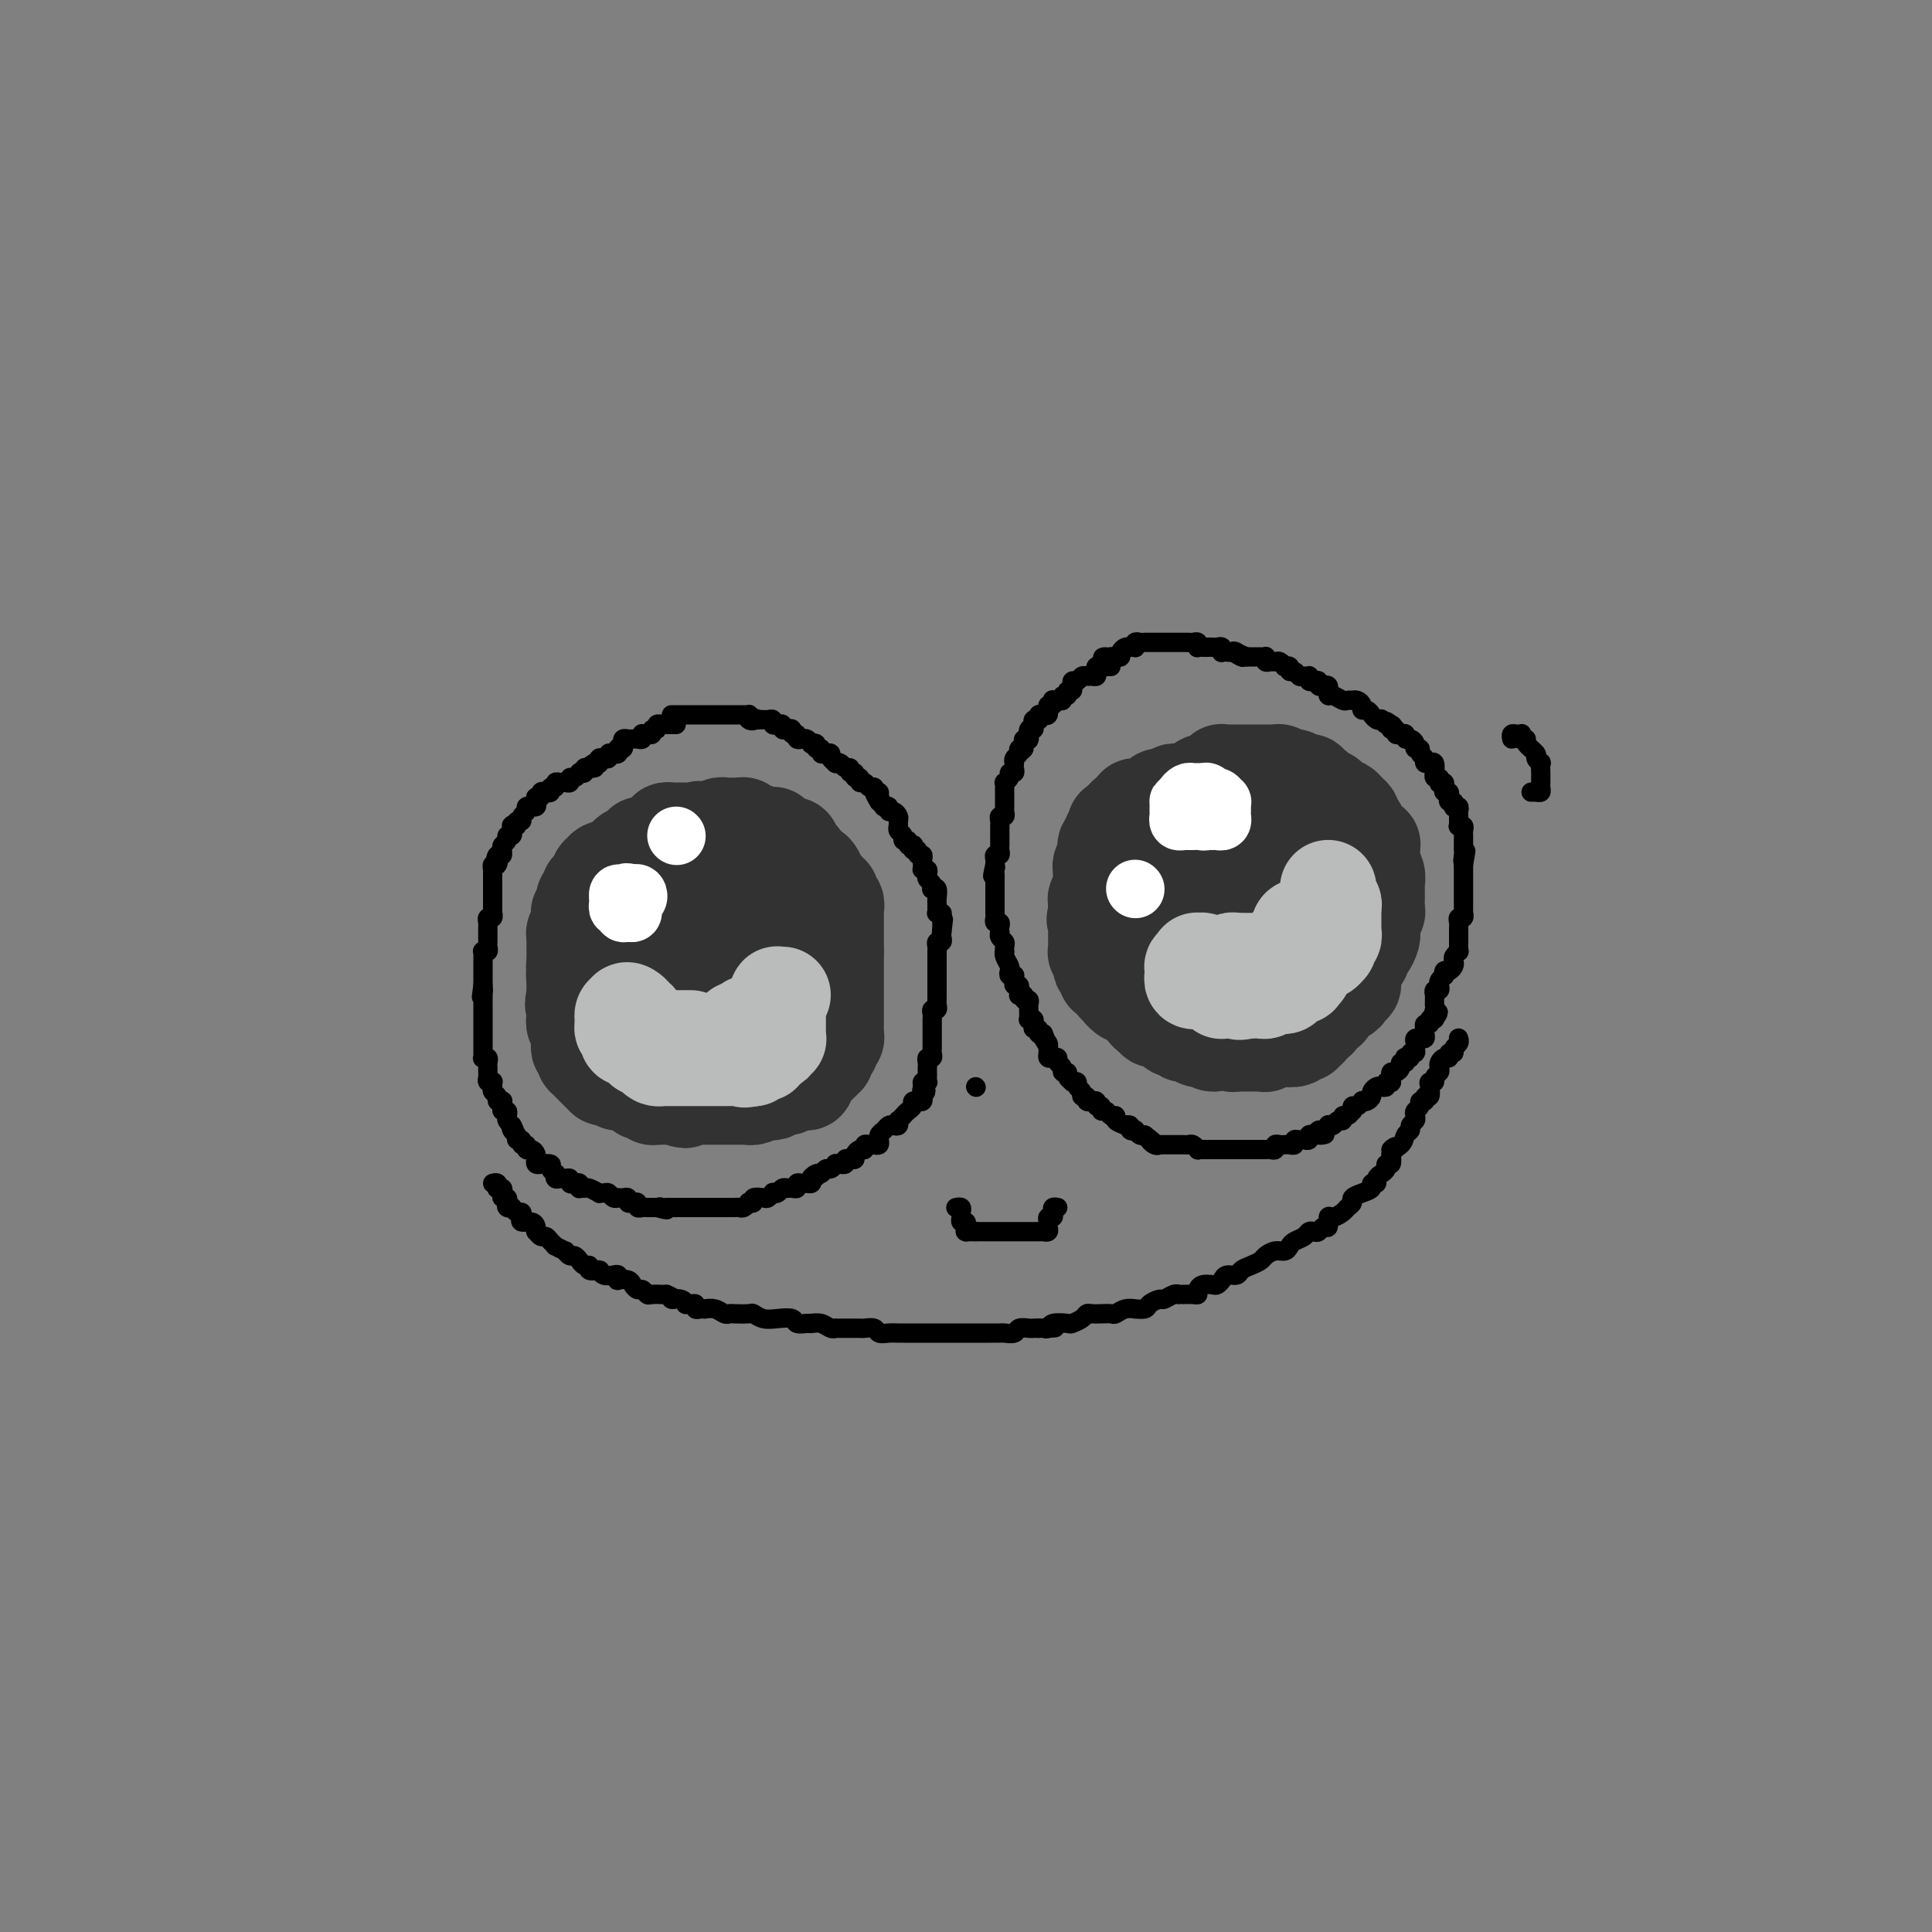 <svg viewBox='0 0 400 400' version='1.1' xmlns='http://www.w3.org/2000/svg' xmlns:xlink='http://www.w3.org/1999/xlink'><rect x="0" y="0" width="400" height="400" fill="#808080" stroke="none"/><g fill='none' stroke='#323232' stroke-width='20' stroke-linecap='round' stroke-linejoin='round'><path d='M138,178c-0.446,0.000 -0.893,0.000 -1,0c-0.107,-0.000 0.125,-0.001 0,0c-0.125,0.001 -0.608,0.004 -1,0c-0.392,-0.004 -0.693,-0.016 -1,0c-0.307,0.016 -0.620,0.061 -1,0c-0.380,-0.061 -0.827,-0.226 -1,0c-0.173,0.226 -0.074,0.844 0,1c0.074,0.156 0.122,-0.152 0,0c-0.122,0.152 -0.414,0.762 -1,1c-0.586,0.238 -1.467,0.105 -2,0c-0.533,-0.105 -0.720,-0.182 -1,0c-0.280,0.182 -0.653,0.622 -1,1c-0.347,0.378 -0.666,0.693 -1,1c-0.334,0.307 -0.682,0.607 -1,1c-0.318,0.393 -0.606,0.879 -1,1c-0.394,0.121 -0.894,-0.122 -1,0c-0.106,0.122 0.182,0.611 0,1c-0.182,0.389 -0.832,0.679 -1,1c-0.168,0.321 0.147,0.673 0,1c-0.147,0.327 -0.756,0.627 -1,1c-0.244,0.373 -0.122,0.817 0,1c0.122,0.183 0.243,0.105 0,0c-0.243,-0.105 -0.850,-0.236 -1,0c-0.150,0.236 0.156,0.838 0,1c-0.156,0.162 -0.774,-0.115 -1,0c-0.226,0.115 -0.061,0.622 0,1c0.061,0.378 0.016,0.626 0,1c-0.016,0.374 -0.004,0.873 0,1c0.004,0.127 0.001,-0.120 0,0c-0.001,0.120 -0.000,0.606 0,1c0.000,0.394 0.000,0.697 0,1c-0.000,0.303 -0.000,0.606 0,1c0.000,0.394 0.001,0.880 0,1c-0.001,0.120 -0.004,-0.126 0,0c0.004,0.126 0.015,0.625 0,1c-0.015,0.375 -0.057,0.626 0,1c0.057,0.374 0.211,0.870 0,1c-0.211,0.130 -0.789,-0.106 -1,0c-0.211,0.106 -0.057,0.553 0,1c0.057,0.447 0.015,0.893 0,1c-0.015,0.107 -0.004,-0.125 0,0c0.004,0.125 0.001,0.608 0,1c-0.001,0.392 -0.000,0.693 0,1c0.000,0.307 0.000,0.621 0,1c-0.000,0.379 -0.000,0.823 0,1c0.000,0.177 0.000,0.089 0,0'/><path d='M119,206c-0.619,3.273 -0.166,1.455 0,1c0.166,-0.455 0.045,0.452 0,1c-0.045,0.548 -0.013,0.738 0,1c0.013,0.262 0.007,0.595 0,1c-0.007,0.405 -0.016,0.882 0,1c0.016,0.118 0.057,-0.122 0,0c-0.057,0.122 -0.211,0.606 0,1c0.211,0.394 0.789,0.697 1,1c0.211,0.303 0.056,0.607 0,1c-0.056,0.393 -0.011,0.875 0,1c0.011,0.125 -0.011,-0.107 0,0c0.011,0.107 0.054,0.555 0,1c-0.054,0.445 -0.207,0.889 0,1c0.207,0.111 0.772,-0.110 1,0c0.228,0.110 0.118,0.550 0,1c-0.118,0.450 -0.243,0.909 0,1c0.243,0.091 0.853,-0.186 1,0c0.147,0.186 -0.171,0.833 0,1c0.171,0.167 0.829,-0.147 1,0c0.171,0.147 -0.146,0.756 0,1c0.146,0.244 0.756,0.122 1,0c0.244,-0.122 0.121,-0.243 0,0c-0.121,0.243 -0.240,0.849 0,1c0.240,0.151 0.839,-0.152 1,0c0.161,0.152 -0.116,0.759 0,1c0.116,0.241 0.623,0.117 1,0c0.377,-0.117 0.622,-0.228 1,0c0.378,0.228 0.889,0.793 1,1c0.111,0.207 -0.178,0.056 0,0c0.178,-0.056 0.822,-0.016 1,0c0.178,0.016 -0.111,0.008 0,0c0.111,-0.008 0.622,-0.017 1,0c0.378,0.017 0.623,0.061 1,0c0.377,-0.061 0.885,-0.227 1,0c0.115,0.227 -0.163,0.846 0,1c0.163,0.154 0.765,-0.156 1,0c0.235,0.156 0.101,0.778 0,1c-0.101,0.222 -0.168,0.046 0,0c0.168,-0.046 0.571,0.040 1,0c0.429,-0.040 0.885,-0.207 1,0c0.115,0.207 -0.110,0.788 0,1c0.110,0.212 0.554,0.057 1,0c0.446,-0.057 0.893,-0.015 1,0c0.107,0.015 -0.126,0.004 0,0c0.126,-0.004 0.611,-0.001 1,0c0.389,0.001 0.683,0.000 1,0c0.317,-0.000 0.659,-0.000 1,0'/><path d='M140,227c3.102,1.392 1.356,0.373 1,0c-0.356,-0.373 0.678,-0.100 1,0c0.322,0.100 -0.067,0.027 0,0c0.067,-0.027 0.591,-0.007 1,0c0.409,0.007 0.705,0.002 1,0c0.295,-0.002 0.590,-0.001 1,0c0.410,0.001 0.936,0.000 1,0c0.064,-0.000 -0.332,-0.000 0,0c0.332,0.000 1.394,0.000 2,0c0.606,-0.000 0.758,0.000 1,0c0.242,-0.000 0.575,-0.000 1,0c0.425,0.000 0.941,0.000 1,0c0.059,-0.000 -0.338,-0.000 0,0c0.338,0.000 1.413,0.001 2,0c0.587,-0.001 0.686,-0.004 1,0c0.314,0.004 0.843,0.015 1,0c0.157,-0.015 -0.059,-0.056 0,0c0.059,0.056 0.392,0.207 1,0c0.608,-0.207 1.490,-0.774 2,-1c0.510,-0.226 0.647,-0.112 1,0c0.353,0.112 0.922,0.222 1,0c0.078,-0.222 -0.334,-0.778 0,-1c0.334,-0.222 1.413,-0.112 2,0c0.587,0.112 0.682,0.226 1,0c0.318,-0.226 0.860,-0.792 1,-1c0.140,-0.208 -0.121,-0.059 0,0c0.121,0.059 0.625,0.027 1,0c0.375,-0.027 0.621,-0.050 1,0c0.379,0.050 0.890,0.172 1,0c0.110,-0.172 -0.182,-0.639 0,-1c0.182,-0.361 0.837,-0.618 1,-1c0.163,-0.382 -0.168,-0.891 0,-1c0.168,-0.109 0.834,0.182 1,0c0.166,-0.182 -0.167,-0.836 0,-1c0.167,-0.164 0.833,0.163 1,0c0.167,-0.163 -0.165,-0.817 0,-1c0.165,-0.183 0.828,0.105 1,0c0.172,-0.105 -0.146,-0.602 0,-1c0.146,-0.398 0.757,-0.698 1,-1c0.243,-0.302 0.118,-0.606 0,-1c-0.118,-0.394 -0.228,-0.879 0,-1c0.228,-0.121 0.793,0.121 1,0c0.207,-0.121 0.055,-0.606 0,-1c-0.055,-0.394 -0.015,-0.697 0,-1c0.015,-0.303 0.004,-0.606 0,-1c-0.004,-0.394 -0.001,-0.878 0,-1c0.001,-0.122 0.000,0.117 0,0c-0.000,-0.117 -0.000,-0.591 0,-1c0.000,-0.409 0.000,-0.753 0,-1c-0.000,-0.247 -0.000,-0.399 0,-1c0.000,-0.601 0.000,-1.653 0,-2c-0.000,-0.347 -0.000,0.009 0,0c0.000,-0.009 0.000,-0.383 0,-1c-0.000,-0.617 -0.000,-1.478 0,-2c0.000,-0.522 0.000,-0.704 0,-1c-0.000,-0.296 -0.000,-0.706 0,-1c0.000,-0.294 0.000,-0.470 0,-1c-0.000,-0.530 -0.000,-1.412 0,-2c0.000,-0.588 0.000,-0.882 0,-1c-0.000,-0.118 -0.000,-0.059 0,0'/><path d='M173,197c-0.000,-2.807 -0.000,-1.326 0,-1c0.000,0.326 0.000,-0.504 0,-1c-0.000,-0.496 -0.000,-0.658 0,-1c0.000,-0.342 0.000,-0.865 0,-1c-0.000,-0.135 -0.000,0.118 0,0c0.000,-0.118 0.000,-0.605 0,-1c-0.000,-0.395 -0.000,-0.697 0,-1c0.000,-0.303 0.001,-0.606 0,-1c-0.001,-0.394 -0.004,-0.879 0,-1c0.004,-0.121 0.016,0.121 0,0c-0.016,-0.121 -0.061,-0.606 0,-1c0.061,-0.394 0.227,-0.698 0,-1c-0.227,-0.302 -0.848,-0.601 -1,-1c-0.152,-0.399 0.166,-0.898 0,-1c-0.166,-0.102 -0.814,0.194 -1,0c-0.186,-0.194 0.091,-0.879 0,-1c-0.091,-0.121 -0.549,0.323 -1,0c-0.451,-0.323 -0.894,-1.414 -1,-2c-0.106,-0.586 0.127,-0.669 0,-1c-0.127,-0.331 -0.612,-0.911 -1,-1c-0.388,-0.089 -0.678,0.313 -1,0c-0.322,-0.313 -0.674,-1.342 -1,-2c-0.326,-0.658 -0.625,-0.946 -1,-1c-0.375,-0.054 -0.825,0.125 -1,0c-0.175,-0.125 -0.075,-0.554 0,-1c0.075,-0.446 0.125,-0.908 0,-1c-0.125,-0.092 -0.425,0.186 -1,0c-0.575,-0.186 -1.425,-0.834 -2,-1c-0.575,-0.166 -0.875,0.151 -1,0c-0.125,-0.151 -0.075,-0.772 0,-1c0.075,-0.228 0.175,-0.065 0,0c-0.175,0.065 -0.625,0.032 -1,0c-0.375,-0.032 -0.674,-0.061 -1,0c-0.326,0.061 -0.680,0.214 -1,0c-0.320,-0.214 -0.607,-0.793 -1,-1c-0.393,-0.207 -0.893,-0.041 -1,0c-0.107,0.041 0.179,-0.041 0,0c-0.179,0.041 -0.822,0.207 -1,0c-0.178,-0.207 0.111,-0.788 0,-1c-0.111,-0.212 -0.621,-0.057 -1,0c-0.379,0.057 -0.625,0.014 -1,0c-0.375,-0.014 -0.877,-0.000 -1,0c-0.123,0.000 0.135,-0.014 0,0c-0.135,0.014 -0.662,0.056 -1,0c-0.338,-0.056 -0.485,-0.211 -1,0c-0.515,0.211 -1.396,0.789 -2,1c-0.604,0.211 -0.932,0.057 -1,0c-0.068,-0.057 0.123,-0.016 0,0c-0.123,0.016 -0.562,0.008 -1,0'/><path d='M145,172c-2.968,-0.242 -1.387,0.652 -1,1c0.387,0.348 -0.422,0.149 -1,0c-0.578,-0.149 -0.927,-0.250 -1,0c-0.073,0.250 0.130,0.851 0,1c-0.130,0.149 -0.595,-0.152 -1,0c-0.405,0.152 -0.752,0.758 -1,1c-0.248,0.242 -0.399,0.120 -1,0c-0.601,-0.120 -1.653,-0.240 -2,0c-0.347,0.240 0.012,0.839 0,1c-0.012,0.161 -0.395,-0.115 -1,0c-0.605,0.115 -1.432,0.623 -2,1c-0.568,0.377 -0.877,0.623 -1,1c-0.123,0.377 -0.061,0.885 0,1c0.061,0.115 0.123,-0.162 0,0c-0.123,0.162 -0.429,0.765 -1,1c-0.571,0.235 -1.407,0.104 -2,0c-0.593,-0.104 -0.942,-0.182 -1,0c-0.058,0.182 0.177,0.622 0,1c-0.177,0.378 -0.766,0.693 -1,1c-0.234,0.307 -0.115,0.607 0,1c0.115,0.393 0.224,0.880 0,1c-0.224,0.120 -0.782,-0.126 -1,0c-0.218,0.126 -0.096,0.625 0,1c0.096,0.375 0.166,0.626 0,1c-0.166,0.374 -0.566,0.870 -1,1c-0.434,0.130 -0.901,-0.106 -1,0c-0.099,0.106 0.170,0.553 0,1c-0.170,0.447 -0.778,0.893 -1,1c-0.222,0.107 -0.059,-0.125 0,0c0.059,0.125 0.012,0.607 0,1c-0.012,0.393 0.011,0.696 0,1c-0.011,0.304 -0.055,0.610 0,1c0.055,0.390 0.211,0.863 0,1c-0.211,0.137 -0.789,-0.061 -1,0c-0.211,0.061 -0.057,0.382 0,1c0.057,0.618 0.015,1.531 0,2c-0.015,0.469 -0.004,0.492 0,1c0.004,0.508 0.001,1.502 0,2c-0.001,0.498 0.000,0.500 0,1c-0.000,0.500 -0.001,1.496 0,2c0.001,0.504 0.004,0.515 0,1c-0.004,0.485 -0.016,1.443 0,2c0.016,0.557 0.060,0.713 0,1c-0.060,0.287 -0.225,0.706 0,1c0.225,0.294 0.839,0.463 1,1c0.161,0.537 -0.130,1.440 0,2c0.130,0.560 0.682,0.775 1,1c0.318,0.225 0.404,0.460 1,1c0.596,0.540 1.703,1.384 2,2c0.297,0.616 -0.216,1.005 0,1c0.216,-0.005 1.161,-0.403 2,0c0.839,0.403 1.572,1.609 2,2c0.428,0.391 0.551,-0.031 1,0c0.449,0.031 1.225,0.516 2,1'/><path d='M135,218c2.120,1.476 1.919,1.166 2,1c0.081,-0.166 0.444,-0.188 1,0c0.556,0.188 1.305,0.586 2,1c0.695,0.414 1.337,0.843 2,1c0.663,0.157 1.347,0.042 2,0c0.653,-0.042 1.274,-0.012 2,0c0.726,0.012 1.557,0.004 2,0c0.443,-0.004 0.500,-0.004 1,0c0.500,0.004 1.445,0.012 2,0c0.555,-0.012 0.722,-0.045 1,0c0.278,0.045 0.669,0.168 1,0c0.331,-0.168 0.603,-0.625 1,-1c0.397,-0.375 0.918,-0.666 1,-1c0.082,-0.334 -0.276,-0.709 0,-1c0.276,-0.291 1.186,-0.497 2,-1c0.814,-0.503 1.532,-1.304 2,-2c0.468,-0.696 0.685,-1.286 1,-2c0.315,-0.714 0.728,-1.553 1,-2c0.272,-0.447 0.402,-0.501 1,-1c0.598,-0.499 1.663,-1.442 2,-2c0.337,-0.558 -0.053,-0.731 0,-1c0.053,-0.269 0.550,-0.635 1,-1c0.450,-0.365 0.853,-0.731 1,-1c0.147,-0.269 0.039,-0.443 0,-1c-0.039,-0.557 -0.010,-1.497 0,-2c0.010,-0.503 -0.000,-0.569 0,-1c0.000,-0.431 0.011,-1.229 0,-2c-0.011,-0.771 -0.045,-1.517 0,-2c0.045,-0.483 0.168,-0.703 0,-1c-0.168,-0.297 -0.627,-0.671 -1,-1c-0.373,-0.329 -0.661,-0.613 -1,-1c-0.339,-0.387 -0.728,-0.877 -1,-1c-0.272,-0.123 -0.425,0.121 -1,0c-0.575,-0.121 -1.571,-0.607 -2,-1c-0.429,-0.393 -0.290,-0.694 -1,-1c-0.710,-0.306 -2.270,-0.618 -3,-1c-0.730,-0.382 -0.629,-0.834 -1,-1c-0.371,-0.166 -1.213,-0.044 -2,0c-0.787,0.044 -1.520,0.012 -2,0c-0.480,-0.012 -0.707,-0.003 -1,0c-0.293,0.003 -0.651,-0.000 -1,0c-0.349,0.000 -0.689,0.003 -1,0c-0.311,-0.003 -0.594,-0.012 -1,0c-0.406,0.012 -0.935,0.045 -1,0c-0.065,-0.045 0.333,-0.167 0,0c-0.333,0.167 -1.399,0.625 -2,1c-0.601,0.375 -0.738,0.668 -1,1c-0.262,0.332 -0.649,0.704 -1,1c-0.351,0.296 -0.668,0.516 -1,1c-0.332,0.484 -0.681,1.233 -1,2c-0.319,0.767 -0.607,1.552 -1,2c-0.393,0.448 -0.891,0.558 -1,1c-0.109,0.442 0.170,1.217 0,2c-0.170,0.783 -0.788,1.573 -1,2c-0.212,0.427 -0.016,0.492 0,1c0.016,0.508 -0.146,1.460 0,2c0.146,0.540 0.600,0.670 1,1c0.400,0.330 0.746,0.862 1,1c0.254,0.138 0.414,-0.117 1,0c0.586,0.117 1.596,0.605 2,1c0.404,0.395 0.202,0.698 0,1'/><path d='M142,209c1.129,1.022 1.452,0.079 2,0c0.548,-0.079 1.320,0.708 2,1c0.680,0.292 1.268,0.089 2,0c0.732,-0.089 1.610,-0.066 2,0c0.390,0.066 0.293,0.173 1,0c0.707,-0.173 2.216,-0.626 3,-1c0.784,-0.374 0.841,-0.667 1,-1c0.159,-0.333 0.421,-0.704 1,-1c0.579,-0.296 1.476,-0.516 2,-1c0.524,-0.484 0.676,-1.232 1,-2c0.324,-0.768 0.819,-1.558 1,-2c0.181,-0.442 0.049,-0.537 0,-1c-0.049,-0.463 -0.013,-1.294 0,-2c0.013,-0.706 0.003,-1.287 0,-2c-0.003,-0.713 -0.001,-1.557 0,-2c0.001,-0.443 0.000,-0.484 0,-1c-0.000,-0.516 -0.000,-1.508 0,-2c0.000,-0.492 0.000,-0.485 0,-1c-0.000,-0.515 -0.000,-1.553 0,-2c0.000,-0.447 0.001,-0.305 0,-1c-0.001,-0.695 -0.004,-2.228 0,-3c0.004,-0.772 0.016,-0.784 0,-1c-0.016,-0.216 -0.060,-0.636 0,-1c0.060,-0.364 0.222,-0.671 0,-1c-0.222,-0.329 -0.830,-0.680 -1,-1c-0.170,-0.320 0.098,-0.610 0,-1c-0.098,-0.390 -0.561,-0.879 -1,-1c-0.439,-0.121 -0.852,0.125 -1,0c-0.148,-0.125 -0.029,-0.622 0,-1c0.029,-0.378 -0.030,-0.636 0,-1c0.030,-0.364 0.149,-0.833 0,-1c-0.149,-0.167 -0.564,-0.031 -1,0c-0.436,0.031 -0.891,-0.044 -1,0c-0.109,0.044 0.130,0.208 0,0c-0.130,-0.208 -0.627,-0.787 -1,-1c-0.373,-0.213 -0.622,-0.061 -1,0c-0.378,0.061 -0.886,0.032 -1,0c-0.114,-0.032 0.166,-0.065 0,0c-0.166,0.065 -0.780,0.228 -1,0c-0.220,-0.228 -0.048,-0.846 0,-1c0.048,-0.154 -0.030,0.156 0,0c0.030,-0.156 0.166,-0.778 0,-1c-0.166,-0.222 -0.636,-0.046 -1,0c-0.364,0.046 -0.623,-0.040 -1,0c-0.377,0.040 -0.872,0.207 -1,0c-0.128,-0.207 0.110,-0.787 0,-1c-0.110,-0.213 -0.568,-0.057 -1,0c-0.432,0.057 -0.838,0.016 -1,0c-0.162,-0.016 -0.081,-0.008 0,0'/><path d='M146,172c-1.879,-0.619 -1.077,-0.166 -1,0c0.077,0.166 -0.571,0.044 -1,0c-0.429,-0.044 -0.640,-0.012 -1,0c-0.360,0.012 -0.870,0.003 -1,0c-0.130,-0.003 0.119,-0.002 0,0c-0.119,0.002 -0.605,0.003 -1,0c-0.395,-0.003 -0.698,-0.011 -1,0c-0.302,0.011 -0.602,0.042 -1,0c-0.398,-0.042 -0.895,-0.156 -1,0c-0.105,0.156 0.183,0.581 0,1c-0.183,0.419 -0.837,0.830 -1,1c-0.163,0.170 0.164,0.098 0,0c-0.164,-0.098 -0.818,-0.222 -1,0c-0.182,0.222 0.109,0.790 0,1c-0.109,0.210 -0.617,0.060 -1,0c-0.383,-0.060 -0.643,-0.031 -1,0c-0.357,0.031 -0.813,0.065 -1,0c-0.187,-0.065 -0.105,-0.227 0,0c0.105,0.227 0.234,0.844 0,1c-0.234,0.156 -0.833,-0.150 -1,0c-0.167,0.150 0.096,0.757 0,1c-0.096,0.243 -0.551,0.122 -1,0c-0.449,-0.122 -0.891,-0.244 -1,0c-0.109,0.244 0.115,0.854 0,1c-0.115,0.146 -0.570,-0.171 -1,0c-0.430,0.171 -0.836,0.830 -1,1c-0.164,0.170 -0.085,-0.150 0,0c0.085,0.150 0.177,0.771 0,1c-0.177,0.229 -0.622,0.065 -1,0c-0.378,-0.065 -0.689,-0.033 -1,0'/><path d='M126,180c-3.029,1.255 -0.602,0.393 0,0c0.602,-0.393 -0.622,-0.316 -1,0c-0.378,0.316 0.091,0.872 0,1c-0.091,0.128 -0.743,-0.172 -1,0c-0.257,0.172 -0.120,0.817 0,1c0.120,0.183 0.224,-0.095 0,0c-0.224,0.095 -0.777,0.564 -1,1c-0.223,0.436 -0.116,0.838 0,1c0.116,0.162 0.241,0.085 0,0c-0.241,-0.085 -0.850,-0.178 -1,0c-0.150,0.178 0.157,0.626 0,1c-0.157,0.374 -0.778,0.675 -1,1c-0.222,0.325 -0.045,0.675 0,1c0.045,0.325 -0.040,0.626 0,1c0.040,0.374 0.207,0.822 0,1c-0.207,0.178 -0.788,0.085 -1,0c-0.212,-0.085 -0.057,-0.164 0,0c0.057,0.164 0.015,0.569 0,1c-0.015,0.431 -0.003,0.886 0,1c0.003,0.114 -0.003,-0.114 0,0c0.003,0.114 0.015,0.570 0,1c-0.015,0.430 -0.057,0.835 0,1c0.057,0.165 0.211,0.090 0,0c-0.211,-0.090 -0.789,-0.197 -1,0c-0.211,0.197 -0.057,0.697 0,1c0.057,0.303 0.015,0.410 0,1c-0.015,0.590 -0.004,1.664 0,2c0.004,0.336 0.001,-0.065 0,0c-0.001,0.065 0.000,0.596 0,1c-0.000,0.404 -0.001,0.681 0,1c0.001,0.319 0.004,0.680 0,1c-0.004,0.320 -0.016,0.601 0,1c0.016,0.399 0.059,0.918 0,1c-0.059,0.082 -0.219,-0.274 0,0c0.219,0.274 0.818,1.177 1,2c0.182,0.823 -0.055,1.567 0,2c0.055,0.433 0.400,0.554 1,1c0.600,0.446 1.454,1.218 2,2c0.546,0.782 0.783,1.574 1,2c0.217,0.426 0.413,0.485 1,1c0.587,0.515 1.566,1.486 2,2c0.434,0.514 0.324,0.573 1,1c0.676,0.427 2.138,1.224 3,2c0.862,0.776 1.124,1.532 2,2c0.876,0.468 2.367,0.647 3,1c0.633,0.353 0.407,0.879 1,1c0.593,0.121 2.004,-0.164 3,0c0.996,0.164 1.576,0.776 2,1c0.424,0.224 0.691,0.060 1,0c0.309,-0.060 0.660,-0.017 1,0c0.340,0.017 0.670,0.009 1,0'/><path d='M145,222c2.100,0.491 1.350,0.217 1,0c-0.350,-0.217 -0.301,-0.378 0,-1c0.301,-0.622 0.855,-1.706 1,-2c0.145,-0.294 -0.119,0.202 0,0c0.119,-0.202 0.619,-1.100 1,-2c0.381,-0.900 0.642,-1.800 1,-2c0.358,-0.200 0.814,0.301 1,0c0.186,-0.301 0.102,-1.404 0,-2c-0.102,-0.596 -0.224,-0.684 0,-1c0.224,-0.316 0.792,-0.858 1,-1c0.208,-0.142 0.056,0.117 0,0c-0.056,-0.117 -0.014,-0.609 0,-1c0.014,-0.391 0.001,-0.679 0,-1c-0.001,-0.321 0.011,-0.675 0,-1c-0.011,-0.325 -0.045,-0.622 0,-1c0.045,-0.378 0.170,-0.836 0,-1c-0.170,-0.164 -0.634,-0.033 -1,0c-0.366,0.033 -0.635,-0.032 -1,0c-0.365,0.032 -0.827,0.163 -1,0c-0.173,-0.163 -0.058,-0.618 0,-1c0.058,-0.382 0.058,-0.691 0,-1c-0.058,-0.309 -0.175,-0.619 0,-1c0.175,-0.381 0.642,-0.834 1,-1c0.358,-0.166 0.607,-0.044 1,0c0.393,0.044 0.928,0.012 1,0c0.072,-0.012 -0.321,-0.003 0,0c0.321,0.003 1.356,0.001 2,0c0.644,-0.001 0.898,-0.000 1,0c0.102,0.000 0.051,0.000 0,0'/><path d='M249,164c-0.446,0.000 -0.893,0.000 -1,0c-0.107,-0.000 0.125,-0.000 0,0c-0.125,0.000 -0.607,0.000 -1,0c-0.393,-0.000 -0.698,-0.001 -1,0c-0.302,0.001 -0.602,0.004 -1,0c-0.398,-0.004 -0.894,-0.015 -1,0c-0.106,0.015 0.179,0.057 0,0c-0.179,-0.057 -0.822,-0.212 -1,0c-0.178,0.212 0.110,0.793 0,1c-0.110,0.207 -0.617,0.042 -1,0c-0.383,-0.042 -0.643,0.040 -1,0c-0.357,-0.040 -0.813,-0.203 -1,0c-0.187,0.203 -0.106,0.772 0,1c0.106,0.228 0.235,0.113 0,0c-0.235,-0.113 -0.836,-0.226 -1,0c-0.164,0.226 0.110,0.792 0,1c-0.110,0.208 -0.603,0.058 -1,0c-0.397,-0.058 -0.697,-0.026 -1,0c-0.303,0.026 -0.607,0.044 -1,0c-0.393,-0.044 -0.875,-0.151 -1,0c-0.125,0.151 0.106,0.561 0,1c-0.106,0.439 -0.549,0.906 -1,1c-0.451,0.094 -0.909,-0.185 -1,0c-0.091,0.185 0.186,0.833 0,1c-0.186,0.167 -0.833,-0.149 -1,0c-0.167,0.149 0.148,0.761 0,1c-0.148,0.239 -0.757,0.105 -1,0c-0.243,-0.105 -0.118,-0.182 0,0c0.118,0.182 0.229,0.623 0,1c-0.229,0.377 -0.797,0.689 -1,1c-0.203,0.311 -0.040,0.622 0,1c0.040,0.378 -0.042,0.822 0,1c0.042,0.178 0.208,0.089 0,0c-0.208,-0.089 -0.792,-0.179 -1,0c-0.208,0.179 -0.042,0.626 0,1c0.042,0.374 -0.041,0.674 0,1c0.041,0.326 0.207,0.679 0,1c-0.207,0.321 -0.788,0.611 -1,1c-0.212,0.389 -0.057,0.877 0,1c0.057,0.123 0.015,-0.120 0,0c-0.015,0.120 -0.004,0.605 0,1c0.004,0.395 0.002,0.702 0,1c-0.002,0.298 -0.004,0.587 0,1c0.004,0.413 0.015,0.951 0,1c-0.015,0.049 -0.057,-0.390 0,0c0.057,0.390 0.211,1.610 0,2c-0.211,0.390 -0.789,-0.050 -1,0c-0.211,0.050 -0.057,0.590 0,1c0.057,0.410 0.016,0.688 0,1c-0.016,0.312 -0.008,0.656 0,1'/><path d='M227,189c-0.619,2.737 -0.166,0.580 0,0c0.166,-0.580 0.044,0.418 0,1c-0.044,0.582 -0.012,0.747 0,1c0.012,0.253 0.003,0.593 0,1c-0.003,0.407 -0.001,0.882 0,1c0.001,0.118 0.001,-0.123 0,0c-0.001,0.123 -0.001,0.608 0,1c0.001,0.392 0.004,0.692 0,1c-0.004,0.308 -0.015,0.625 0,1c0.015,0.375 0.056,0.808 0,1c-0.056,0.192 -0.207,0.142 0,0c0.207,-0.142 0.774,-0.375 1,0c0.226,0.375 0.112,1.358 0,2c-0.112,0.642 -0.223,0.941 0,1c0.223,0.059 0.782,-0.124 1,0c0.218,0.124 0.097,0.554 0,1c-0.097,0.446 -0.171,0.908 0,1c0.171,0.092 0.586,-0.186 1,0c0.414,0.186 0.828,0.837 1,1c0.172,0.163 0.103,-0.163 0,0c-0.103,0.163 -0.238,0.814 0,1c0.238,0.186 0.851,-0.093 1,0c0.149,0.093 -0.167,0.560 0,1c0.167,0.440 0.815,0.854 1,1c0.185,0.146 -0.095,0.024 0,0c0.095,-0.024 0.564,0.049 1,0c0.436,-0.049 0.838,-0.221 1,0c0.162,0.221 0.085,0.834 0,1c-0.085,0.166 -0.176,-0.114 0,0c0.176,0.114 0.621,0.623 1,1c0.379,0.377 0.693,0.623 1,1c0.307,0.377 0.607,0.886 1,1c0.393,0.114 0.880,-0.167 1,0c0.120,0.167 -0.127,0.781 0,1c0.127,0.219 0.626,0.044 1,0c0.374,-0.044 0.621,0.045 1,0c0.379,-0.045 0.890,-0.222 1,0c0.110,0.222 -0.182,0.843 0,1c0.182,0.157 0.836,-0.150 1,0c0.164,0.150 -0.163,0.758 0,1c0.163,0.242 0.817,0.118 1,0c0.183,-0.118 -0.105,-0.229 0,0c0.105,0.229 0.602,0.797 1,1c0.398,0.203 0.698,0.041 1,0c0.302,-0.041 0.607,0.041 1,0c0.393,-0.041 0.875,-0.203 1,0c0.125,0.203 -0.107,0.772 0,1c0.107,0.228 0.554,0.114 1,0'/><path d='M249,215c3.483,2.011 2.190,0.538 2,0c-0.190,-0.538 0.723,-0.140 1,0c0.277,0.140 -0.080,0.024 0,0c0.080,-0.024 0.599,0.046 1,0c0.401,-0.046 0.685,-0.209 1,0c0.315,0.209 0.662,0.788 1,1c0.338,0.212 0.668,0.057 1,0c0.332,-0.057 0.666,-0.015 1,0c0.334,0.015 0.668,0.004 1,0c0.332,-0.004 0.661,-0.000 1,0c0.339,0.000 0.686,-0.004 1,0c0.314,0.004 0.594,0.015 1,0c0.406,-0.015 0.936,-0.057 1,0c0.064,0.057 -0.339,0.211 0,0c0.339,-0.211 1.418,-0.788 2,-1c0.582,-0.212 0.666,-0.061 1,0c0.334,0.061 0.917,0.031 1,0c0.083,-0.031 -0.332,-0.065 0,0c0.332,0.065 1.413,0.228 2,0c0.587,-0.228 0.679,-0.849 1,-1c0.321,-0.151 0.870,0.166 1,0c0.130,-0.166 -0.158,-0.816 0,-1c0.158,-0.184 0.763,0.096 1,0c0.237,-0.096 0.105,-0.569 0,-1c-0.105,-0.431 -0.182,-0.818 0,-1c0.182,-0.182 0.622,-0.157 1,0c0.378,0.157 0.693,0.446 1,0c0.307,-0.446 0.607,-1.626 1,-2c0.393,-0.374 0.878,0.058 1,0c0.122,-0.058 -0.121,-0.607 0,-1c0.121,-0.393 0.606,-0.631 1,-1c0.394,-0.369 0.698,-0.869 1,-1c0.302,-0.131 0.603,0.105 1,0c0.397,-0.105 0.891,-0.553 1,-1c0.109,-0.447 -0.167,-0.893 0,-1c0.167,-0.107 0.776,0.126 1,0c0.224,-0.126 0.063,-0.611 0,-1c-0.063,-0.389 -0.027,-0.681 0,-1c0.027,-0.319 0.045,-0.663 0,-1c-0.045,-0.337 -0.153,-0.667 0,-1c0.153,-0.333 0.567,-0.670 1,-1c0.433,-0.330 0.887,-0.652 1,-1c0.113,-0.348 -0.113,-0.723 0,-1c0.113,-0.277 0.567,-0.455 1,-1c0.433,-0.545 0.847,-1.455 1,-2c0.153,-0.545 0.045,-0.724 0,-1c-0.045,-0.276 -0.026,-0.650 0,-1c0.026,-0.350 0.060,-0.675 0,-1c-0.060,-0.325 -0.212,-0.650 0,-1c0.212,-0.350 0.789,-0.724 1,-1c0.211,-0.276 0.056,-0.454 0,-1c-0.056,-0.546 -0.014,-1.459 0,-2c0.014,-0.541 -0.000,-0.708 0,-1c0.000,-0.292 0.014,-0.708 0,-1c-0.014,-0.292 -0.056,-0.459 0,-1c0.056,-0.541 0.211,-1.454 0,-2c-0.211,-0.546 -0.789,-0.724 -1,-1c-0.211,-0.276 -0.057,-0.651 0,-1c0.057,-0.349 0.016,-0.671 0,-1c-0.016,-0.329 -0.008,-0.664 0,-1'/><path d='M284,177c0.005,-2.642 0.016,-1.247 0,-1c-0.016,0.247 -0.060,-0.653 0,-1c0.060,-0.347 0.224,-0.139 0,0c-0.224,0.139 -0.834,0.210 -1,0c-0.166,-0.210 0.113,-0.700 0,-1c-0.113,-0.300 -0.618,-0.409 -1,-1c-0.382,-0.591 -0.641,-1.664 -1,-2c-0.359,-0.336 -0.817,0.064 -1,0c-0.183,-0.064 -0.091,-0.592 0,-1c0.091,-0.408 0.179,-0.697 0,-1c-0.179,-0.303 -0.626,-0.620 -1,-1c-0.374,-0.380 -0.674,-0.824 -1,-1c-0.326,-0.176 -0.679,-0.085 -1,0c-0.321,0.085 -0.611,0.164 -1,0c-0.389,-0.164 -0.877,-0.570 -1,-1c-0.123,-0.430 0.121,-0.885 0,-1c-0.121,-0.115 -0.606,0.109 -1,0c-0.394,-0.109 -0.697,-0.551 -1,-1c-0.303,-0.449 -0.606,-0.905 -1,-1c-0.394,-0.095 -0.880,0.172 -1,0c-0.120,-0.172 0.126,-0.782 0,-1c-0.126,-0.218 -0.625,-0.044 -1,0c-0.375,0.044 -0.626,-0.041 -1,0c-0.374,0.041 -0.870,0.208 -1,0c-0.130,-0.208 0.106,-0.792 0,-1c-0.106,-0.208 -0.553,-0.042 -1,0c-0.447,0.042 -0.893,-0.041 -1,0c-0.107,0.041 0.125,0.207 0,0c-0.125,-0.207 -0.607,-0.788 -1,-1c-0.393,-0.212 -0.697,-0.057 -1,0c-0.303,0.057 -0.606,0.015 -1,0c-0.394,-0.015 -0.879,-0.004 -1,0c-0.121,0.004 0.123,0.001 0,0c-0.123,-0.001 -0.611,-0.000 -1,0c-0.389,0.000 -0.678,0.000 -1,0c-0.322,-0.000 -0.677,0.000 -1,0c-0.323,-0.000 -0.615,-0.000 -1,0c-0.385,0.000 -0.863,0.000 -1,0c-0.137,-0.000 0.068,-0.001 0,0c-0.068,0.001 -0.410,0.004 -1,0c-0.590,-0.004 -1.428,-0.016 -2,0c-0.572,0.016 -0.879,0.061 -1,0c-0.121,-0.061 -0.056,-0.226 0,0c0.056,0.226 0.103,0.844 0,1c-0.103,0.156 -0.357,-0.150 -1,0c-0.643,0.150 -1.674,0.757 -2,1c-0.326,0.243 0.053,0.121 0,0c-0.053,-0.121 -0.539,-0.240 -1,0c-0.461,0.240 -0.897,0.838 -1,1c-0.103,0.162 0.127,-0.114 0,0c-0.127,0.114 -0.611,0.618 -1,1c-0.389,0.382 -0.682,0.641 -1,1c-0.318,0.359 -0.662,0.817 -1,1c-0.338,0.183 -0.669,0.092 -1,0'/><path d='M244,166c-1.564,0.868 -0.475,0.039 0,0c0.475,-0.039 0.335,0.710 0,1c-0.335,0.290 -0.864,0.119 -1,0c-0.136,-0.119 0.121,-0.186 0,0c-0.121,0.186 -0.621,0.623 -1,1c-0.379,0.377 -0.638,0.692 -1,1c-0.362,0.308 -0.828,0.607 -1,1c-0.172,0.393 -0.050,0.878 0,1c0.050,0.122 0.029,-0.121 0,0c-0.029,0.121 -0.064,0.606 0,1c0.064,0.394 0.228,0.697 0,1c-0.228,0.303 -0.850,0.606 -1,1c-0.150,0.394 0.170,0.879 0,1c-0.170,0.121 -0.829,-0.121 -1,0c-0.171,0.121 0.147,0.606 0,1c-0.147,0.394 -0.758,0.698 -1,1c-0.242,0.302 -0.117,0.601 0,1c0.117,0.399 0.224,0.897 0,1c-0.224,0.103 -0.778,-0.188 -1,0c-0.222,0.188 -0.112,0.857 0,1c0.112,0.143 0.226,-0.240 0,0c-0.226,0.240 -0.793,1.102 -1,2c-0.207,0.898 -0.056,1.833 0,2c0.056,0.167 0.015,-0.435 0,0c-0.015,0.435 -0.004,1.908 0,3c0.004,1.092 0.001,1.803 0,2c-0.001,0.197 -0.000,-0.119 0,0c0.000,0.119 0.000,0.672 0,1c-0.000,0.328 -0.001,0.431 0,1c0.001,0.569 0.004,1.606 0,2c-0.004,0.394 -0.016,0.147 0,0c0.016,-0.147 0.060,-0.193 0,0c-0.060,0.193 -0.223,0.626 0,1c0.223,0.374 0.833,0.688 1,1c0.167,0.312 -0.110,0.623 0,1c0.110,0.377 0.606,0.822 1,1c0.394,0.178 0.687,0.090 1,0c0.313,-0.090 0.647,-0.183 1,0c0.353,0.183 0.725,0.642 1,1c0.275,0.358 0.454,0.617 1,1c0.546,0.383 1.460,0.891 2,1c0.540,0.109 0.707,-0.181 1,0c0.293,0.181 0.712,0.833 1,1c0.288,0.167 0.444,-0.152 1,0c0.556,0.152 1.511,0.773 2,1c0.489,0.227 0.511,0.060 1,0c0.489,-0.060 1.444,-0.012 2,0c0.556,0.012 0.712,-0.011 1,0c0.288,0.011 0.709,0.055 1,0c0.291,-0.055 0.453,-0.210 1,0c0.547,0.210 1.479,0.784 2,1c0.521,0.216 0.630,0.073 1,0c0.370,-0.073 1.002,-0.075 2,0c0.998,0.075 2.361,0.228 3,0c0.639,-0.228 0.555,-0.837 1,-1c0.445,-0.163 1.418,0.121 2,0c0.582,-0.121 0.772,-0.648 1,-1c0.228,-0.352 0.494,-0.529 1,-1c0.506,-0.471 1.253,-1.235 2,-2'/><path d='M269,198c1.732,-0.946 0.062,-0.812 0,-1c-0.062,-0.188 1.485,-0.697 2,-1c0.515,-0.303 -0.002,-0.400 0,-1c0.002,-0.600 0.522,-1.704 1,-2c0.478,-0.296 0.913,0.216 1,0c0.087,-0.216 -0.173,-1.161 0,-2c0.173,-0.839 0.779,-1.572 1,-2c0.221,-0.428 0.056,-0.553 0,-1c-0.056,-0.447 -0.004,-1.218 0,-2c0.004,-0.782 -0.041,-1.575 0,-2c0.041,-0.425 0.169,-0.481 0,-1c-0.169,-0.519 -0.636,-1.501 -1,-2c-0.364,-0.499 -0.625,-0.516 -1,-1c-0.375,-0.484 -0.864,-1.436 -1,-2c-0.136,-0.564 0.082,-0.738 0,-1c-0.082,-0.262 -0.465,-0.610 -1,-1c-0.535,-0.390 -1.224,-0.823 -2,-1c-0.776,-0.177 -1.639,-0.100 -2,0c-0.361,0.100 -0.219,0.223 -1,0c-0.781,-0.223 -2.486,-0.792 -3,-1c-0.514,-0.208 0.161,-0.055 0,0c-0.161,0.055 -1.160,0.014 -2,0c-0.840,-0.014 -1.522,0.000 -2,0c-0.478,-0.000 -0.753,-0.015 -1,0c-0.247,0.015 -0.465,0.060 -1,0c-0.535,-0.060 -1.386,-0.226 -2,0c-0.614,0.226 -0.991,0.843 -1,1c-0.009,0.157 0.348,-0.145 0,0c-0.348,0.145 -1.403,0.738 -2,1c-0.597,0.262 -0.737,0.194 -1,1c-0.263,0.806 -0.649,2.487 -1,3c-0.351,0.513 -0.669,-0.143 -1,0c-0.331,0.143 -0.677,1.085 -1,2c-0.323,0.915 -0.622,1.803 -1,2c-0.378,0.197 -0.833,-0.297 -1,0c-0.167,0.297 -0.044,1.385 0,2c0.044,0.615 0.011,0.756 0,1c-0.011,0.244 0.000,0.590 0,1c-0.000,0.410 -0.011,0.884 0,1c0.011,0.116 0.045,-0.128 0,0c-0.045,0.128 -0.167,0.626 0,1c0.167,0.374 0.625,0.622 1,1c0.375,0.378 0.667,0.886 1,1c0.333,0.114 0.708,-0.166 1,0c0.292,0.166 0.501,0.776 1,1c0.499,0.224 1.289,0.060 2,0c0.711,-0.060 1.342,-0.016 2,0c0.658,0.016 1.342,0.004 2,0c0.658,-0.004 1.290,-0.000 2,0c0.710,0.000 1.497,-0.003 2,0c0.503,0.003 0.723,0.013 1,0c0.277,-0.013 0.610,-0.049 1,0c0.390,0.049 0.837,0.182 1,0c0.163,-0.182 0.044,-0.678 0,-1c-0.044,-0.322 -0.012,-0.471 0,-1c0.012,-0.529 0.003,-1.438 0,-2c-0.003,-0.562 -0.001,-0.778 0,-1c0.001,-0.222 0.000,-0.451 0,-1c-0.000,-0.549 -0.000,-1.417 0,-2c0.000,-0.583 0.000,-0.881 0,-1c-0.000,-0.119 -0.000,-0.060 0,0'/><path d='M262,184c-0.162,-1.635 -0.568,-1.222 -1,-1c-0.432,0.222 -0.890,0.255 -1,0c-0.110,-0.255 0.128,-0.797 0,-1c-0.128,-0.203 -0.623,-0.065 -1,0c-0.377,0.065 -0.636,0.058 -1,0c-0.364,-0.058 -0.834,-0.166 -1,0c-0.166,0.166 -0.029,0.608 0,1c0.029,0.392 -0.048,0.735 0,1c0.048,0.265 0.223,0.452 0,1c-0.223,0.548 -0.844,1.456 -1,2c-0.156,0.544 0.154,0.724 0,1c-0.154,0.276 -0.771,0.647 -1,1c-0.229,0.353 -0.072,0.687 0,1c0.072,0.313 0.057,0.606 0,1c-0.057,0.394 -0.156,0.890 0,1c0.156,0.110 0.567,-0.167 1,0c0.433,0.167 0.889,0.776 1,1c0.111,0.224 -0.124,0.062 0,0c0.124,-0.062 0.608,-0.023 1,0c0.392,0.023 0.692,0.032 1,0c0.308,-0.032 0.622,-0.104 1,0c0.378,0.104 0.819,0.383 1,0c0.181,-0.383 0.101,-1.430 0,-2c-0.101,-0.570 -0.222,-0.664 0,-1c0.222,-0.336 0.789,-0.913 1,-1c0.211,-0.087 0.068,0.316 0,0c-0.068,-0.316 -0.060,-1.353 0,-2c0.060,-0.647 0.174,-0.905 0,-1c-0.174,-0.095 -0.634,-0.025 -1,0c-0.366,0.025 -0.637,0.007 -1,0c-0.363,-0.007 -0.818,-0.002 -1,0c-0.182,0.002 -0.091,0.001 0,0'/></g>
<g fill='none' stroke='#BABBBB' stroke-width='20' stroke-linecap='round' stroke-linejoin='round'><path d='M162,206c-0.423,0.024 -0.845,0.048 -1,0c-0.155,-0.048 -0.041,-0.168 0,0c0.041,0.168 0.011,0.623 0,1c-0.011,0.377 -0.003,0.675 0,1c0.003,0.325 0.001,0.679 0,1c-0.001,0.321 -0.000,0.611 0,1c0.000,0.389 0.000,0.878 0,1c-0.000,0.122 -0.000,-0.121 0,0c0.000,0.121 0.001,0.607 0,1c-0.001,0.393 -0.004,0.693 0,1c0.004,0.307 0.015,0.622 0,1c-0.015,0.378 -0.055,0.820 0,1c0.055,0.180 0.207,0.100 0,0c-0.207,-0.100 -0.772,-0.219 -1,0c-0.228,0.219 -0.118,0.776 0,1c0.118,0.224 0.242,0.116 0,0c-0.242,-0.116 -0.852,-0.241 -1,0c-0.148,0.241 0.167,0.848 0,1c-0.167,0.152 -0.814,-0.152 -1,0c-0.186,0.152 0.090,0.759 0,1c-0.090,0.241 -0.546,0.117 -1,0c-0.454,-0.117 -0.905,-0.227 -1,0c-0.095,0.227 0.167,0.792 0,1c-0.167,0.208 -0.762,0.059 -1,0c-0.238,-0.059 -0.119,-0.030 0,0'/><path d='M155,219c-1.106,0.619 -0.870,0.166 -1,0c-0.130,-0.166 -0.626,-0.044 -1,0c-0.374,0.044 -0.625,0.012 -1,0c-0.375,-0.012 -0.874,-0.003 -1,0c-0.126,0.003 0.121,0.001 0,0c-0.121,-0.001 -0.611,-0.000 -1,0c-0.389,0.000 -0.678,0.000 -1,0c-0.322,-0.000 -0.678,-0.000 -1,0c-0.322,0.000 -0.611,0.000 -1,0c-0.389,-0.000 -0.877,-0.000 -1,0c-0.123,0.000 0.121,0.000 0,0c-0.121,-0.000 -0.606,-0.000 -1,0c-0.394,0.000 -0.697,0.000 -1,0c-0.303,-0.000 -0.606,-0.000 -1,0c-0.394,0.000 -0.879,0.000 -1,0c-0.121,-0.000 0.123,-0.000 0,0c-0.123,0.000 -0.611,0.000 -1,0c-0.389,-0.000 -0.678,-0.000 -1,0c-0.322,0.000 -0.678,0.001 -1,0c-0.322,-0.001 -0.611,-0.003 -1,0c-0.389,0.003 -0.877,0.011 -1,0c-0.123,-0.011 0.121,-0.040 0,0c-0.121,0.040 -0.606,0.150 -1,0c-0.394,-0.150 -0.698,-0.561 -1,-1c-0.302,-0.439 -0.602,-0.906 -1,-1c-0.398,-0.094 -0.895,0.185 -1,0c-0.105,-0.185 0.183,-0.834 0,-1c-0.183,-0.166 -0.837,0.153 -1,0c-0.163,-0.153 0.166,-0.776 0,-1c-0.166,-0.224 -0.828,-0.050 -1,0c-0.172,0.050 0.146,-0.024 0,0c-0.146,0.024 -0.757,0.147 -1,0c-0.243,-0.147 -0.118,-0.565 0,-1c0.118,-0.435 0.228,-0.886 0,-1c-0.228,-0.114 -0.794,0.109 -1,0c-0.206,-0.109 -0.052,-0.551 0,-1c0.052,-0.449 0.004,-0.904 0,-1c-0.004,-0.096 0.037,0.166 0,0c-0.037,-0.166 -0.154,-0.762 0,-1c0.154,-0.238 0.577,-0.119 1,0'/><path d='M130,210c-0.861,-1.452 0.487,-0.582 1,0c0.513,0.582 0.190,0.877 0,1c-0.190,0.123 -0.247,0.074 0,0c0.247,-0.074 0.797,-0.174 1,0c0.203,0.174 0.058,0.621 0,1c-0.058,0.379 -0.030,0.690 0,1c0.030,0.310 0.061,0.618 0,1c-0.061,0.382 -0.213,0.838 0,1c0.213,0.162 0.792,0.030 1,0c0.208,-0.030 0.045,0.044 0,0c-0.045,-0.044 0.029,-0.204 0,0c-0.029,0.204 -0.162,0.772 0,1c0.162,0.228 0.617,0.118 1,0c0.383,-0.118 0.694,-0.242 1,0c0.306,0.242 0.607,0.849 1,1c0.393,0.151 0.879,-0.156 1,0c0.121,0.156 -0.123,0.774 0,1c0.123,0.226 0.611,0.061 1,0c0.389,-0.061 0.678,-0.016 1,0c0.322,0.016 0.678,0.004 1,0c0.322,-0.004 0.611,-0.001 1,0c0.389,0.001 0.877,0.000 1,0c0.123,-0.000 -0.121,-0.000 0,0c0.121,0.000 0.606,0.000 1,0c0.394,-0.000 0.697,-0.000 1,0c0.303,0.000 0.607,0.001 1,0c0.393,-0.001 0.875,-0.004 1,0c0.125,0.004 -0.107,0.016 0,0c0.107,-0.016 0.555,-0.060 1,0c0.445,0.060 0.889,0.222 1,0c0.111,-0.222 -0.110,-0.830 0,-1c0.110,-0.170 0.552,0.098 1,0c0.448,-0.098 0.904,-0.562 1,-1c0.096,-0.438 -0.167,-0.849 0,-1c0.167,-0.151 0.766,-0.040 1,0c0.234,0.040 0.104,0.011 0,0c-0.104,-0.011 -0.182,-0.003 0,0c0.182,0.003 0.623,0.001 1,0c0.377,-0.001 0.688,-0.000 1,0'/><path d='M153,215c2.487,-0.626 0.705,-0.690 0,-1c-0.705,-0.310 -0.333,-0.867 0,-1c0.333,-0.133 0.628,0.156 1,0c0.372,-0.156 0.821,-0.759 1,-1c0.179,-0.241 0.090,-0.121 0,0'/><path d='M143,215c-0.447,0.000 -0.894,0.000 -1,0c-0.106,0.000 0.129,-0.000 0,0c-0.129,0.000 -0.622,0.000 -1,0c-0.378,-0.000 -0.640,0.000 -1,0c-0.360,0.000 -0.817,0.000 -1,0c-0.183,0.000 -0.091,0.000 0,0'/><path d='M275,184c-0.008,-0.089 -0.016,-0.179 0,0c0.016,0.179 0.057,0.626 0,1c-0.057,0.374 -0.211,0.674 0,1c0.211,0.326 0.789,0.679 1,1c0.211,0.321 0.057,0.611 0,1c-0.057,0.389 -0.015,0.877 0,1c0.015,0.123 0.004,-0.121 0,0c-0.004,0.121 -0.001,0.606 0,1c0.001,0.394 0.001,0.698 0,1c-0.001,0.302 -0.004,0.602 0,1c0.004,0.398 0.015,0.894 0,1c-0.015,0.106 -0.057,-0.178 0,0c0.057,0.178 0.212,0.817 0,1c-0.212,0.183 -0.792,-0.091 -1,0c-0.208,0.091 -0.045,0.545 0,1c0.045,0.455 -0.029,0.911 0,1c0.029,0.089 0.162,-0.187 0,0c-0.162,0.187 -0.617,0.839 -1,1c-0.383,0.161 -0.694,-0.168 -1,0c-0.306,0.168 -0.607,0.833 -1,1c-0.393,0.167 -0.879,-0.165 -1,0c-0.121,0.165 0.121,0.828 0,1c-0.121,0.172 -0.606,-0.146 -1,0c-0.394,0.146 -0.698,0.757 -1,1c-0.302,0.243 -0.603,0.117 -1,0c-0.397,-0.117 -0.889,-0.224 -1,0c-0.111,0.224 0.160,0.778 0,1c-0.160,0.222 -0.749,0.112 -1,0c-0.251,-0.112 -0.162,-0.226 0,0c0.162,0.226 0.397,0.793 0,1c-0.397,0.207 -1.426,0.056 -2,0c-0.574,-0.056 -0.693,-0.015 -1,0c-0.307,0.015 -0.802,0.004 -1,0c-0.198,-0.004 -0.099,-0.002 0,0'/><path d='M262,202c-2.190,0.928 -1.165,0.248 -1,0c0.165,-0.248 -0.529,-0.066 -1,0c-0.471,0.066 -0.718,0.014 -1,0c-0.282,-0.014 -0.601,0.010 -1,0c-0.399,-0.010 -0.880,-0.056 -1,0c-0.120,0.056 0.122,0.212 0,0c-0.122,-0.212 -0.606,-0.793 -1,-1c-0.394,-0.207 -0.697,-0.041 -1,0c-0.303,0.041 -0.606,-0.041 -1,0c-0.394,0.041 -0.879,0.207 -1,0c-0.121,-0.207 0.121,-0.786 0,-1c-0.121,-0.214 -0.606,-0.061 -1,0c-0.394,0.061 -0.698,0.031 -1,0c-0.302,-0.031 -0.603,-0.062 -1,0c-0.397,0.062 -0.890,0.217 -1,0c-0.110,-0.217 0.163,-0.805 0,-1c-0.163,-0.195 -0.762,0.003 -1,0c-0.238,-0.003 -0.117,-0.207 0,0c0.117,0.207 0.228,0.825 0,1c-0.228,0.175 -0.794,-0.093 -1,0c-0.206,0.093 -0.051,0.547 0,1c0.051,0.453 -0.001,0.906 0,1c0.001,0.094 0.056,-0.171 0,0c-0.056,0.171 -0.222,0.778 0,1c0.222,0.222 0.833,0.060 1,0c0.167,-0.060 -0.110,-0.016 0,0c0.110,0.016 0.607,0.004 1,0c0.393,-0.004 0.683,-0.001 1,0c0.317,0.001 0.662,0.000 1,0c0.338,-0.000 0.669,-0.000 1,0'/><path d='M252,203c1.016,0.005 1.057,0.016 1,0c-0.057,-0.016 -0.211,-0.060 0,0c0.211,0.060 0.788,0.222 1,0c0.212,-0.222 0.061,-0.829 0,-1c-0.061,-0.171 -0.031,0.094 0,0c0.031,-0.094 0.064,-0.547 0,-1c-0.064,-0.453 -0.223,-0.906 0,-1c0.223,-0.094 0.830,0.171 1,0c0.170,-0.171 -0.095,-0.778 0,-1c0.095,-0.222 0.550,-0.060 1,0c0.450,0.060 0.894,0.016 1,0c0.106,-0.016 -0.127,-0.004 0,0c0.127,0.004 0.612,0.001 1,0c0.388,-0.001 0.678,-0.000 1,0c0.322,0.000 0.678,0.000 1,0c0.322,-0.000 0.612,-0.000 1,0c0.388,0.000 0.874,0.000 1,0c0.126,-0.000 -0.107,-0.000 0,0c0.107,0.000 0.553,0.000 1,0'/><path d='M263,199c1.863,-0.636 1.021,-0.227 1,0c-0.021,0.227 0.778,0.271 1,0c0.222,-0.271 -0.133,-0.856 0,-1c0.133,-0.144 0.752,0.154 1,0c0.248,-0.154 0.123,-0.758 0,-1c-0.123,-0.242 -0.243,-0.120 0,0c0.243,0.120 0.849,0.240 1,0c0.151,-0.240 -0.152,-0.839 0,-1c0.152,-0.161 0.759,0.116 1,0c0.241,-0.116 0.116,-0.623 0,-1c-0.116,-0.377 -0.225,-0.623 0,-1c0.225,-0.377 0.782,-0.886 1,-1c0.218,-0.114 0.096,0.165 0,0c-0.096,-0.165 -0.167,-0.776 0,-1c0.167,-0.224 0.570,-0.061 1,0c0.430,0.061 0.886,0.019 1,0c0.114,-0.019 -0.114,-0.015 0,0c0.114,0.015 0.569,0.043 1,0c0.431,-0.043 0.837,-0.155 1,0c0.163,0.155 0.081,0.578 0,1'/><path d='M273,193c1.547,-0.976 0.416,-0.415 0,0c-0.416,0.415 -0.115,0.686 0,1c0.115,0.314 0.045,0.672 0,1c-0.045,0.328 -0.064,0.628 0,1c0.064,0.372 0.209,0.818 0,1c-0.209,0.182 -0.774,0.101 -1,0c-0.226,-0.101 -0.112,-0.220 0,0c0.112,0.220 0.222,0.780 0,1c-0.222,0.220 -0.776,0.100 -1,0c-0.224,-0.100 -0.117,-0.181 0,0c0.117,0.181 0.244,0.623 0,1c-0.244,0.377 -0.858,0.688 -1,1c-0.142,0.312 0.187,0.623 0,1c-0.187,0.377 -0.891,0.819 -1,1c-0.109,0.181 0.377,0.100 0,0c-0.377,-0.100 -1.617,-0.219 -2,0c-0.383,0.219 0.091,0.777 0,1c-0.091,0.223 -0.745,0.112 -1,0c-0.255,-0.112 -0.109,-0.226 0,0c0.109,0.226 0.183,0.792 0,1c-0.183,0.208 -0.623,0.060 -1,0c-0.377,-0.060 -0.693,-0.030 -1,0c-0.307,0.030 -0.607,0.061 -1,0c-0.393,-0.061 -0.879,-0.212 -1,0c-0.121,0.212 0.122,0.789 0,1c-0.122,0.211 -0.610,0.057 -1,0c-0.390,-0.057 -0.682,-0.015 -1,0c-0.318,0.015 -0.662,0.004 -1,0c-0.338,-0.004 -0.669,-0.002 -1,0'/><path d='M258,205c-2.096,0.619 -1.335,0.166 -1,0c0.335,-0.166 0.244,-0.045 0,0c-0.244,0.045 -0.640,0.013 -1,0c-0.360,-0.013 -0.684,-0.007 -1,0c-0.316,0.007 -0.624,0.016 -1,0c-0.376,-0.016 -0.819,-0.057 -1,0c-0.181,0.057 -0.100,0.211 0,0c0.100,-0.211 0.219,-0.788 0,-1c-0.219,-0.212 -0.777,-0.061 -1,0c-0.223,0.061 -0.112,0.030 0,0'/></g>
<g fill='none' stroke='#FFFFFF' stroke-width='12' stroke-linecap='round' stroke-linejoin='round'><path d='M128,186c0.032,0.301 0.064,0.602 0,1c-0.064,0.398 -0.224,0.892 0,1c0.224,0.108 0.830,-0.170 1,0c0.170,0.170 -0.098,0.789 0,1c0.098,0.211 0.561,0.014 1,0c0.439,-0.014 0.853,0.155 1,0c0.147,-0.155 0.026,-0.634 0,-1c-0.026,-0.366 0.043,-0.620 0,-1c-0.043,-0.380 -0.197,-0.886 0,-1c0.197,-0.114 0.743,0.165 1,0c0.257,-0.165 0.223,-0.775 0,-1c-0.223,-0.225 -0.635,-0.064 -1,0c-0.365,0.064 -0.682,0.032 -1,0'/><path d='M130,185c-0.011,-0.603 -0.539,-0.110 -1,0c-0.461,0.110 -0.855,-0.163 -1,0c-0.145,0.163 -0.041,0.761 0,1c0.041,0.239 0.021,0.120 0,0'/><path d='M140,173c0.000,0.000 0.100,0.100 0.1,0.1'/><path d='M248,167c-0.009,-0.081 -0.017,-0.161 0,0c0.017,0.161 0.060,0.565 0,1c-0.060,0.435 -0.223,0.901 0,1c0.223,0.099 0.833,-0.170 1,0c0.167,0.170 -0.109,0.778 0,1c0.109,0.222 0.604,0.056 1,0c0.396,-0.056 0.695,-0.004 1,0c0.305,0.004 0.618,-0.042 1,0c0.382,0.042 0.835,0.170 1,0c0.165,-0.170 0.044,-0.638 0,-1c-0.044,-0.362 -0.011,-0.618 0,-1c0.011,-0.382 -0.000,-0.891 0,-1c0.000,-0.109 0.011,0.182 0,0c-0.011,-0.182 -0.045,-0.837 0,-1c0.045,-0.163 0.167,0.167 0,0c-0.167,-0.167 -0.623,-0.829 -1,-1c-0.377,-0.171 -0.675,0.150 -1,0c-0.325,-0.150 -0.679,-0.772 -1,-1c-0.321,-0.228 -0.611,-0.062 -1,0c-0.389,0.062 -0.879,0.020 -1,0c-0.121,-0.020 0.125,-0.016 0,0c-0.125,0.016 -0.621,0.046 -1,0c-0.379,-0.046 -0.640,-0.166 -1,0c-0.360,0.166 -0.817,0.619 -1,1c-0.183,0.381 -0.091,0.691 0,1'/><path d='M245,166c-1.155,0.091 -1.041,-0.183 -1,0c0.041,0.183 0.010,0.823 0,1c-0.010,0.177 0.000,-0.110 0,0c-0.000,0.110 -0.011,0.618 0,1c0.011,0.382 0.045,0.638 0,1c-0.045,0.362 -0.170,0.829 0,1c0.170,0.171 0.633,0.046 1,0c0.367,-0.046 0.637,-0.012 1,0c0.363,0.012 0.818,0.004 1,0c0.182,-0.004 0.091,-0.002 0,0'/><path d='M235,184c0.000,0.000 0.100,0.100 0.1,0.1'/></g>
<g fill='none' stroke='#000000' stroke-width='4' stroke-linecap='round' stroke-linejoin='round'><path d='M202,225c0.000,0.000 0.100,0.100 0.1,0.1'/><path d='M219,250c-0.414,-0.081 -0.829,-0.162 -1,0c-0.171,0.162 -0.099,0.568 0,1c0.099,0.432 0.224,0.890 0,1c-0.224,0.110 -0.796,-0.128 -1,0c-0.204,0.128 -0.040,0.623 0,1c0.040,0.377 -0.045,0.637 0,1c0.045,0.363 0.220,0.829 0,1c-0.220,0.171 -0.833,0.046 -1,0c-0.167,-0.046 0.114,-0.012 0,0c-0.114,0.012 -0.622,0.003 -1,0c-0.378,-0.003 -0.626,-0.001 -1,0c-0.374,0.001 -0.874,0.000 -1,0c-0.126,-0.000 0.121,-0.000 0,0c-0.121,0.000 -0.611,0.000 -1,0c-0.389,-0.000 -0.678,-0.000 -1,0c-0.322,0.000 -0.678,0.000 -1,0c-0.322,-0.000 -0.611,-0.000 -1,0c-0.389,0.000 -0.878,0.000 -1,0c-0.122,-0.000 0.122,-0.000 0,0c-0.122,0.000 -0.610,0.000 -1,0c-0.390,-0.000 -0.682,-0.000 -1,0c-0.318,0.000 -0.663,0.000 -1,0c-0.337,-0.000 -0.668,-0.000 -1,0c-0.332,0.000 -0.666,0.000 -1,0c-0.334,-0.000 -0.667,-0.000 -1,0'/><path d='M202,255c-2.486,-0.001 -1.202,-0.003 -1,0c0.202,0.003 -0.677,0.011 -1,0c-0.323,-0.011 -0.090,-0.041 0,0c0.090,0.041 0.038,0.151 0,0c-0.038,-0.151 -0.063,-0.565 0,-1c0.063,-0.435 0.214,-0.891 0,-1c-0.214,-0.109 -0.793,0.128 -1,0c-0.207,-0.128 -0.041,-0.623 0,-1c0.041,-0.377 -0.041,-0.637 0,-1c0.041,-0.363 0.207,-0.829 0,-1c-0.207,-0.171 -0.786,-0.046 -1,0c-0.214,0.046 -0.061,0.013 0,0c0.061,-0.013 0.031,-0.007 0,0'/><path d='M140,150c-0.342,-0.001 -0.684,-0.001 -1,0c-0.316,0.001 -0.605,0.004 -1,0c-0.395,-0.004 -0.894,-0.016 -1,0c-0.106,0.016 0.183,0.061 0,0c-0.183,-0.061 -0.836,-0.227 -1,0c-0.164,0.227 0.163,0.846 0,1c-0.163,0.154 -0.814,-0.156 -1,0c-0.186,0.156 0.095,0.778 0,1c-0.095,0.222 -0.564,0.046 -1,0c-0.436,-0.046 -0.838,0.040 -1,0c-0.162,-0.040 -0.085,-0.207 0,0c0.085,0.207 0.177,0.787 0,1c-0.177,0.213 -0.622,0.060 -1,0c-0.378,-0.060 -0.689,-0.026 -1,0c-0.311,0.026 -0.623,0.046 -1,0c-0.377,-0.046 -0.819,-0.157 -1,0c-0.181,0.157 -0.100,0.582 0,1c0.100,0.418 0.220,0.830 0,1c-0.220,0.170 -0.781,0.097 -1,0c-0.219,-0.097 -0.096,-0.218 0,0c0.096,0.218 0.167,0.777 0,1c-0.167,0.223 -0.570,0.111 -1,0c-0.430,-0.111 -0.886,-0.222 -1,0c-0.114,0.222 0.114,0.778 0,1c-0.114,0.222 -0.569,0.112 -1,0c-0.431,-0.112 -0.837,-0.226 -1,0c-0.163,0.226 -0.082,0.792 0,1c0.082,0.208 0.166,0.060 0,0c-0.166,-0.060 -0.583,-0.030 -1,0'/><path d='M123,158c-2.587,1.460 -0.553,1.109 0,1c0.553,-0.109 -0.373,0.022 -1,0c-0.627,-0.022 -0.955,-0.198 -1,0c-0.045,0.198 0.194,0.770 0,1c-0.194,0.230 -0.822,0.118 -1,0c-0.178,-0.118 0.093,-0.242 0,0c-0.093,0.242 -0.549,0.850 -1,1c-0.451,0.150 -0.895,-0.157 -1,0c-0.105,0.157 0.131,0.778 0,1c-0.131,0.222 -0.627,0.044 -1,0c-0.373,-0.044 -0.621,0.044 -1,0c-0.379,-0.044 -0.889,-0.222 -1,0c-0.111,0.222 0.176,0.843 0,1c-0.176,0.157 -0.817,-0.150 -1,0c-0.183,0.150 0.091,0.757 0,1c-0.091,0.243 -0.546,0.120 -1,0c-0.454,-0.120 -0.905,-0.239 -1,0c-0.095,0.239 0.167,0.834 0,1c-0.167,0.166 -0.762,-0.099 -1,0c-0.238,0.099 -0.121,0.562 0,1c0.121,0.438 0.244,0.853 0,1c-0.244,0.147 -0.854,0.028 -1,0c-0.146,-0.028 0.172,0.035 0,0c-0.172,-0.035 -0.835,-0.168 -1,0c-0.165,0.168 0.167,0.637 0,1c-0.167,0.363 -0.833,0.619 -1,1c-0.167,0.381 0.165,0.886 0,1c-0.165,0.114 -0.829,-0.161 -1,0c-0.171,0.161 0.150,0.760 0,1c-0.150,0.240 -0.771,0.121 -1,0c-0.229,-0.121 -0.065,-0.243 0,0c0.065,0.243 0.033,0.853 0,1c-0.033,0.147 -0.065,-0.168 0,0c0.065,0.168 0.228,0.818 0,1c-0.228,0.182 -0.846,-0.106 -1,0c-0.154,0.106 0.154,0.606 0,1c-0.154,0.394 -0.772,0.683 -1,1c-0.228,0.317 -0.065,0.662 0,1c0.065,0.338 0.033,0.669 0,1'/><path d='M104,177c-1.944,2.195 -1.306,0.181 -1,0c0.306,-0.181 0.278,1.471 0,2c-0.278,0.529 -0.807,-0.065 -1,0c-0.193,0.065 -0.052,0.791 0,1c0.052,0.209 0.014,-0.098 0,0c-0.014,0.098 -0.004,0.600 0,1c0.004,0.400 0.001,0.699 0,1c-0.001,0.301 -0.000,0.606 0,1c0.000,0.394 0.000,0.879 0,1c-0.000,0.121 -0.000,-0.123 0,0c0.000,0.123 0.000,0.611 0,1c-0.000,0.389 -0.000,0.677 0,1c0.000,0.323 0.001,0.679 0,1c-0.001,0.321 -0.004,0.607 0,1c0.004,0.393 0.015,0.893 0,1c-0.015,0.107 -0.057,-0.179 0,0c0.057,0.179 0.211,0.822 0,1c-0.211,0.178 -0.789,-0.111 -1,0c-0.211,0.111 -0.057,0.621 0,1c0.057,0.379 0.015,0.626 0,1c-0.015,0.374 -0.004,0.873 0,1c0.004,0.127 0.002,-0.120 0,0c-0.002,0.120 -0.004,0.607 0,1c0.004,0.393 0.015,0.693 0,1c-0.015,0.307 -0.057,0.621 0,1c0.057,0.379 0.211,0.822 0,1c-0.211,0.178 -0.789,0.089 -1,0c-0.211,-0.089 -0.057,-0.179 0,0c0.057,0.179 0.015,0.626 0,1c-0.015,0.374 -0.004,0.674 0,1c0.004,0.326 0.001,0.679 0,1c-0.001,0.321 -0.000,0.611 0,1c0.000,0.389 0.000,0.877 0,1c-0.000,0.123 -0.000,-0.121 0,0c0.000,0.121 0.000,0.606 0,1c-0.000,0.394 -0.000,0.697 0,1'/><path d='M100,204c-0.619,4.340 -0.166,1.692 0,1c0.166,-0.692 0.044,0.574 0,1c-0.044,0.426 -0.012,0.013 0,0c0.012,-0.013 0.003,0.374 0,1c-0.003,0.626 -0.001,1.491 0,2c0.001,0.509 0.000,0.661 0,1c-0.000,0.339 -0.000,0.864 0,1c0.000,0.136 0.000,-0.117 0,0c-0.000,0.117 -0.000,0.605 0,1c0.000,0.395 -0.000,0.697 0,1c0.000,0.303 0.000,0.606 0,1c-0.000,0.394 -0.000,0.879 0,1c0.000,0.121 0.000,-0.122 0,0c-0.000,0.122 -0.001,0.607 0,1c0.001,0.393 0.004,0.693 0,1c-0.004,0.307 -0.015,0.621 0,1c0.015,0.379 0.057,0.822 0,1c-0.057,0.178 -0.211,0.089 0,0c0.211,-0.089 0.789,-0.179 1,0c0.211,0.179 0.056,0.626 0,1c-0.056,0.374 -0.011,0.675 0,1c0.011,0.325 -0.011,0.675 0,1c0.011,0.325 0.056,0.626 0,1c-0.056,0.374 -0.212,0.821 0,1c0.212,0.179 0.793,0.089 1,0c0.207,-0.089 0.040,-0.178 0,0c-0.040,0.178 0.046,0.622 0,1c-0.046,0.378 -0.223,0.689 0,1c0.223,0.311 0.844,0.622 1,1c0.156,0.378 -0.155,0.823 0,1c0.155,0.177 0.777,0.085 1,0c0.223,-0.085 0.046,-0.163 0,0c-0.046,0.163 0.040,0.569 0,1c-0.040,0.431 -0.204,0.889 0,1c0.204,0.111 0.776,-0.125 1,0c0.224,0.125 0.099,0.611 0,1c-0.099,0.389 -0.171,0.683 0,1c0.171,0.317 0.586,0.659 1,1'/><path d='M106,233c0.946,2.117 0.310,0.408 0,0c-0.310,-0.408 -0.294,0.483 0,1c0.294,0.517 0.867,0.659 1,1c0.133,0.341 -0.175,0.880 0,1c0.175,0.120 0.834,-0.179 1,0c0.166,0.179 -0.162,0.835 0,1c0.162,0.165 0.814,-0.162 1,0c0.186,0.162 -0.093,0.813 0,1c0.093,0.187 0.560,-0.090 1,0c0.440,0.090 0.854,0.546 1,1c0.146,0.454 0.023,0.907 0,1c-0.023,0.093 0.054,-0.172 0,0c-0.054,0.172 -0.240,0.781 0,1c0.240,0.219 0.905,0.049 1,0c0.095,-0.049 -0.381,0.024 0,0c0.381,-0.024 1.618,-0.146 2,0c0.382,0.146 -0.091,0.561 0,1c0.091,0.439 0.745,0.903 1,1c0.255,0.097 0.111,-0.171 0,0c-0.111,0.171 -0.188,0.782 0,1c0.188,0.218 0.642,0.045 1,0c0.358,-0.045 0.622,0.040 1,0c0.378,-0.040 0.872,-0.203 1,0c0.128,0.203 -0.110,0.772 0,1c0.110,0.228 0.569,0.114 1,0c0.431,-0.114 0.835,-0.228 1,0c0.165,0.228 0.090,0.797 0,1c-0.090,0.203 -0.197,0.040 0,0c0.197,-0.040 0.697,0.042 1,0c0.303,-0.042 0.410,-0.208 1,0c0.590,0.208 1.663,0.792 2,1c0.337,0.208 -0.064,0.042 0,0c0.064,-0.042 0.591,0.041 1,0c0.409,-0.041 0.701,-0.207 1,0c0.299,0.207 0.606,0.787 1,1c0.394,0.213 0.875,0.061 1,0c0.125,-0.061 -0.107,-0.030 0,0c0.107,0.030 0.555,0.060 1,0c0.445,-0.060 0.889,-0.208 1,0c0.111,0.208 -0.111,0.774 0,1c0.111,0.226 0.555,0.113 1,0c0.445,-0.113 0.893,-0.226 1,0c0.107,0.226 -0.126,0.793 0,1c0.126,0.207 0.611,0.056 1,0c0.389,-0.056 0.682,-0.015 1,0c0.318,0.015 0.662,0.004 1,0c0.338,-0.004 0.669,-0.002 1,0'/><path d='M136,250c3.488,0.928 1.708,0.249 1,0c-0.708,-0.249 -0.345,-0.067 0,0c0.345,0.067 0.671,0.018 1,0c0.329,-0.018 0.662,-0.005 1,0c0.338,0.005 0.682,0.001 1,0c0.318,-0.001 0.610,-0.000 1,0c0.390,0.000 0.878,0.000 1,0c0.122,-0.000 -0.121,-0.000 0,0c0.121,0.000 0.606,0.000 1,0c0.394,-0.000 0.697,-0.000 1,0c0.303,0.000 0.606,0.000 1,0c0.394,-0.000 0.879,0.000 1,0c0.121,-0.000 -0.123,-0.000 0,0c0.123,0.000 0.611,0.000 1,0c0.389,-0.000 0.678,-0.000 1,0c0.322,0.000 0.678,0.000 1,0c0.322,-0.000 0.611,-0.000 1,0c0.389,0.000 0.877,0.001 1,0c0.123,-0.001 -0.121,-0.004 0,0c0.121,0.004 0.606,0.015 1,0c0.394,-0.015 0.698,-0.056 1,0c0.302,0.056 0.601,0.207 1,0c0.399,-0.207 0.898,-0.774 1,-1c0.102,-0.226 -0.194,-0.112 0,0c0.194,0.112 0.879,0.223 1,0c0.121,-0.223 -0.322,-0.778 0,-1c0.322,-0.222 1.410,-0.111 2,0c0.590,0.111 0.683,0.222 1,0c0.317,-0.222 0.860,-0.778 1,-1c0.140,-0.222 -0.121,-0.112 0,0c0.121,0.112 0.624,0.226 1,0c0.376,-0.226 0.627,-0.792 1,-1c0.373,-0.208 0.870,-0.060 1,0c0.130,0.060 -0.106,0.030 0,0c0.106,-0.030 0.553,-0.061 1,0c0.447,0.061 0.894,0.213 1,0c0.106,-0.213 -0.129,-0.792 0,-1c0.129,-0.208 0.622,-0.045 1,0c0.378,0.045 0.640,-0.026 1,0c0.360,0.026 0.817,0.150 1,0c0.183,-0.150 0.091,-0.575 0,-1'/><path d='M168,244c2.118,-0.863 0.412,-0.020 0,0c-0.412,0.020 0.468,-0.783 1,-1c0.532,-0.217 0.716,0.152 1,0c0.284,-0.152 0.669,-0.825 1,-1c0.331,-0.175 0.610,0.149 1,0c0.390,-0.149 0.893,-0.771 1,-1c0.107,-0.229 -0.182,-0.065 0,0c0.182,0.065 0.836,0.031 1,0c0.164,-0.031 -0.162,-0.060 0,0c0.162,0.060 0.813,0.210 1,0c0.187,-0.210 -0.091,-0.778 0,-1c0.091,-0.222 0.550,-0.097 1,0c0.450,0.097 0.890,0.166 1,0c0.110,-0.166 -0.112,-0.566 0,-1c0.112,-0.434 0.556,-0.901 1,-1c0.444,-0.099 0.889,0.169 1,0c0.111,-0.169 -0.110,-0.776 0,-1c0.110,-0.224 0.551,-0.064 1,0c0.449,0.064 0.905,0.032 1,0c0.095,-0.032 -0.172,-0.064 0,0c0.172,0.064 0.781,0.225 1,0c0.219,-0.225 0.048,-0.834 0,-1c-0.048,-0.166 0.028,0.113 0,0c-0.028,-0.113 -0.162,-0.618 0,-1c0.162,-0.382 0.618,-0.642 1,-1c0.382,-0.358 0.690,-0.813 1,-1c0.310,-0.187 0.622,-0.106 1,0c0.378,0.106 0.822,0.236 1,0c0.178,-0.236 0.090,-0.836 0,-1c-0.090,-0.164 -0.183,0.110 0,0c0.183,-0.110 0.642,-0.604 1,-1c0.358,-0.396 0.617,-0.695 1,-1c0.383,-0.305 0.891,-0.617 1,-1c0.109,-0.383 -0.181,-0.838 0,-1c0.181,-0.162 0.833,-0.029 1,0c0.167,0.029 -0.151,-0.044 0,0c0.151,0.044 0.771,0.204 1,0c0.229,-0.204 0.065,-0.773 0,-1c-0.065,-0.227 -0.033,-0.114 0,0'/><path d='M191,227c1.388,-1.729 0.358,-1.051 0,-1c-0.358,0.051 -0.043,-0.525 0,-1c0.043,-0.475 -0.185,-0.848 0,-1c0.185,-0.152 0.781,-0.082 1,0c0.219,0.082 0.059,0.177 0,0c-0.059,-0.177 -0.017,-0.626 0,-1c0.017,-0.374 0.008,-0.674 0,-1c-0.008,-0.326 -0.016,-0.679 0,-1c0.016,-0.321 0.057,-0.611 0,-1c-0.057,-0.389 -0.211,-0.877 0,-1c0.211,-0.123 0.789,0.121 1,0c0.211,-0.121 0.057,-0.606 0,-1c-0.057,-0.394 -0.015,-0.697 0,-1c0.015,-0.303 0.004,-0.606 0,-1c-0.004,-0.394 -0.001,-0.879 0,-1c0.001,-0.121 0.000,0.121 0,0c-0.000,-0.121 -0.000,-0.606 0,-1c0.000,-0.394 0.000,-0.697 0,-1c-0.000,-0.303 -0.001,-0.607 0,-1c0.001,-0.393 0.004,-0.875 0,-1c-0.004,-0.125 -0.015,0.107 0,0c0.015,-0.107 0.057,-0.553 0,-1c-0.057,-0.447 -0.211,-0.894 0,-1c0.211,-0.106 0.789,0.130 1,0c0.211,-0.130 0.057,-0.626 0,-1c-0.057,-0.374 -0.015,-0.625 0,-1c0.015,-0.375 0.004,-0.874 0,-1c-0.004,-0.126 -0.001,0.120 0,0c0.001,-0.120 0.000,-0.606 0,-1c-0.000,-0.394 -0.000,-0.697 0,-1c0.000,-0.303 0.000,-0.606 0,-1c-0.000,-0.394 -0.000,-0.879 0,-1c0.000,-0.121 -0.000,0.123 0,0c0.000,-0.123 0.000,-0.611 0,-1c-0.000,-0.389 -0.000,-0.678 0,-1c0.000,-0.322 0.000,-0.677 0,-1c-0.000,-0.323 -0.001,-0.612 0,-1c0.001,-0.388 0.004,-0.874 0,-1c-0.004,-0.126 -0.015,0.107 0,0c0.015,-0.107 0.057,-0.553 0,-1c-0.057,-0.447 -0.211,-0.893 0,-1c0.211,-0.107 0.788,0.125 1,0c0.212,-0.125 0.061,-0.607 0,-1c-0.061,-0.393 -0.030,-0.696 0,-1'/><path d='M195,193c0.619,-5.212 0.167,-1.243 0,0c-0.167,1.243 -0.048,-0.242 0,-1c0.048,-0.758 0.027,-0.791 0,-1c-0.027,-0.209 -0.060,-0.595 0,-1c0.060,-0.405 0.212,-0.830 0,-1c-0.212,-0.170 -0.789,-0.086 -1,0c-0.211,0.086 -0.055,0.173 0,0c0.055,-0.173 0.011,-0.607 0,-1c-0.011,-0.393 0.011,-0.746 0,-1c-0.011,-0.254 -0.054,-0.411 0,-1c0.054,-0.589 0.207,-1.611 0,-2c-0.207,-0.389 -0.774,-0.145 -1,0c-0.226,0.145 -0.112,0.193 0,0c0.112,-0.193 0.222,-0.626 0,-1c-0.222,-0.374 -0.778,-0.689 -1,-1c-0.222,-0.311 -0.112,-0.618 0,-1c0.112,-0.382 0.226,-0.837 0,-1c-0.226,-0.163 -0.793,-0.032 -1,0c-0.207,0.032 -0.054,-0.034 0,0c0.054,0.034 0.011,0.168 0,0c-0.011,-0.168 0.012,-0.637 0,-1c-0.012,-0.363 -0.060,-0.618 0,-1c0.060,-0.382 0.226,-0.891 0,-1c-0.226,-0.109 -0.844,0.181 -1,0c-0.156,-0.181 0.150,-0.832 0,-1c-0.150,-0.168 -0.757,0.147 -1,0c-0.243,-0.147 -0.122,-0.757 0,-1c0.122,-0.243 0.244,-0.121 0,0c-0.244,0.121 -0.854,0.240 -1,0c-0.146,-0.240 0.171,-0.839 0,-1c-0.171,-0.161 -0.830,0.114 -1,0c-0.170,-0.114 0.151,-0.618 0,-1c-0.151,-0.382 -0.773,-0.641 -1,-1c-0.227,-0.359 -0.060,-0.817 0,-1c0.060,-0.183 0.013,-0.092 0,0c-0.013,0.092 0.006,0.183 0,0c-0.006,-0.183 -0.039,-0.641 0,-1c0.039,-0.359 0.150,-0.618 0,-1c-0.150,-0.382 -0.561,-0.886 -1,-1c-0.439,-0.114 -0.905,0.163 -1,0c-0.095,-0.163 0.181,-0.765 0,-1c-0.181,-0.235 -0.818,-0.102 -1,0c-0.182,0.102 0.091,0.172 0,0c-0.091,-0.172 -0.545,-0.586 -1,-1'/><path d='M182,166c-1.852,-3.029 -0.481,-1.600 0,-1c0.481,0.600 0.073,0.372 0,0c-0.073,-0.372 0.188,-0.888 0,-1c-0.188,-0.112 -0.825,0.181 -1,0c-0.175,-0.181 0.112,-0.837 0,-1c-0.112,-0.163 -0.622,0.168 -1,0c-0.378,-0.168 -0.622,-0.834 -1,-1c-0.378,-0.166 -0.890,0.167 -1,0c-0.110,-0.167 0.182,-0.833 0,-1c-0.182,-0.167 -0.836,0.167 -1,0c-0.164,-0.167 0.164,-0.833 0,-1c-0.164,-0.167 -0.818,0.165 -1,0c-0.182,-0.165 0.110,-0.828 0,-1c-0.110,-0.172 -0.622,0.147 -1,0c-0.378,-0.147 -0.622,-0.761 -1,-1c-0.378,-0.239 -0.888,-0.103 -1,0c-0.112,0.103 0.176,0.172 0,0c-0.176,-0.172 -0.817,-0.586 -1,-1c-0.183,-0.414 0.090,-0.828 0,-1c-0.090,-0.172 -0.545,-0.102 -1,0c-0.455,0.102 -0.910,0.237 -1,0c-0.090,-0.237 0.187,-0.847 0,-1c-0.187,-0.153 -0.837,0.151 -1,0c-0.163,-0.151 0.163,-0.758 0,-1c-0.163,-0.242 -0.813,-0.118 -1,0c-0.187,0.118 0.089,0.229 0,0c-0.089,-0.229 -0.545,-0.797 -1,-1c-0.455,-0.203 -0.911,-0.039 -1,0c-0.089,0.039 0.187,-0.046 0,0c-0.187,0.046 -0.837,0.222 -1,0c-0.163,-0.222 0.163,-0.843 0,-1c-0.163,-0.157 -0.813,0.150 -1,0c-0.187,-0.150 0.091,-0.759 0,-1c-0.091,-0.241 -0.550,-0.116 -1,0c-0.450,0.116 -0.890,0.224 -1,0c-0.110,-0.224 0.111,-0.778 0,-1c-0.111,-0.222 -0.555,-0.112 -1,0c-0.445,0.112 -0.893,0.226 -1,0c-0.107,-0.226 0.126,-0.793 0,-1c-0.126,-0.207 -0.611,-0.056 -1,0c-0.389,0.056 -0.683,0.016 -1,0c-0.317,-0.016 -0.659,-0.008 -1,0'/><path d='M157,149c-2.487,-1.099 -1.205,-0.347 -1,0c0.205,0.347 -0.666,0.289 -1,0c-0.334,-0.289 -0.131,-0.810 0,-1c0.131,-0.190 0.189,-0.051 0,0c-0.189,0.051 -0.624,0.014 -1,0c-0.376,-0.014 -0.692,-0.004 -1,0c-0.308,0.004 -0.607,0.001 -1,0c-0.393,-0.001 -0.879,-0.000 -1,0c-0.121,0.000 0.122,0.000 0,0c-0.122,-0.000 -0.611,-0.000 -1,0c-0.389,0.000 -0.678,0.000 -1,0c-0.322,-0.000 -0.678,-0.000 -1,0c-0.322,0.000 -0.611,0.000 -1,0c-0.389,-0.000 -0.877,-0.000 -1,0c-0.123,0.000 0.121,0.000 0,0c-0.121,-0.000 -0.606,-0.000 -1,0c-0.394,0.000 -0.697,0.000 -1,0c-0.303,-0.000 -0.606,-0.000 -1,0c-0.394,0.000 -0.880,0.000 -1,0c-0.120,-0.000 0.125,-0.000 0,0c-0.125,0.000 -0.621,0.000 -1,0c-0.379,-0.000 -0.640,-0.000 -1,0c-0.360,0.000 -0.817,0.000 -1,0c-0.183,-0.000 -0.091,-0.000 0,0'/><path d='M230,138c-0.339,-0.006 -0.679,-0.012 -1,0c-0.321,0.012 -0.625,0.042 -1,0c-0.375,-0.042 -0.821,-0.154 -1,0c-0.179,0.154 -0.089,0.576 0,1c0.089,0.424 0.179,0.850 0,1c-0.179,0.150 -0.626,0.025 -1,0c-0.374,-0.025 -0.674,0.050 -1,0c-0.326,-0.050 -0.676,-0.225 -1,0c-0.324,0.225 -0.622,0.849 -1,1c-0.378,0.151 -0.837,-0.171 -1,0c-0.163,0.171 -0.028,0.834 0,1c0.028,0.166 -0.049,-0.167 0,0c0.049,0.167 0.224,0.833 0,1c-0.224,0.167 -0.847,-0.166 -1,0c-0.153,0.166 0.166,0.829 0,1c-0.166,0.171 -0.815,-0.151 -1,0c-0.185,0.151 0.095,0.777 0,1c-0.095,0.223 -0.565,0.045 -1,0c-0.435,-0.045 -0.834,0.045 -1,0c-0.166,-0.045 -0.097,-0.223 0,0c0.097,0.223 0.223,0.848 0,1c-0.223,0.152 -0.795,-0.169 -1,0c-0.205,0.169 -0.045,0.829 0,1c0.045,0.171 -0.027,-0.147 0,0c0.027,0.147 0.152,0.757 0,1c-0.152,0.243 -0.580,0.117 -1,0c-0.420,-0.117 -0.831,-0.225 -1,0c-0.169,0.225 -0.097,0.783 0,1c0.097,0.217 0.218,0.095 0,0c-0.218,-0.095 -0.776,-0.161 -1,0c-0.224,0.161 -0.113,0.551 0,1c0.113,0.449 0.227,0.958 0,1c-0.227,0.042 -0.797,-0.382 -1,0c-0.203,0.382 -0.041,1.569 0,2c0.041,0.431 -0.041,0.105 0,0c0.041,-0.105 0.203,0.010 0,0c-0.203,-0.010 -0.772,-0.146 -1,0c-0.228,0.146 -0.114,0.573 0,1'/><path d='M212,154c-1.482,2.251 -0.187,1.378 0,1c0.187,-0.378 -0.734,-0.260 -1,0c-0.266,0.260 0.125,0.661 0,1c-0.125,0.339 -0.764,0.617 -1,1c-0.236,0.383 -0.067,0.873 0,1c0.067,0.127 0.033,-0.107 0,0c-0.033,0.107 -0.065,0.554 0,1c0.065,0.446 0.228,0.889 0,1c-0.228,0.111 -0.846,-0.111 -1,0c-0.154,0.111 0.155,0.554 0,1c-0.155,0.446 -0.774,0.893 -1,1c-0.226,0.107 -0.061,-0.126 0,0c0.061,0.126 0.016,0.612 0,1c-0.016,0.388 -0.004,0.678 0,1c0.004,0.322 0.001,0.678 0,1c-0.001,0.322 0.001,0.612 0,1c-0.001,0.388 -0.004,0.874 0,1c0.004,0.126 0.015,-0.107 0,0c-0.015,0.107 -0.057,0.554 0,1c0.057,0.446 0.211,0.889 0,1c-0.211,0.111 -0.789,-0.111 -1,0c-0.211,0.111 -0.057,0.555 0,1c0.057,0.445 0.015,0.893 0,1c-0.015,0.107 -0.004,-0.125 0,0c0.004,0.125 0.001,0.607 0,1c-0.001,0.393 -0.001,0.696 0,1c0.001,0.304 0.001,0.607 0,1c-0.001,0.393 -0.004,0.875 0,1c0.004,0.125 0.015,-0.107 0,0c-0.015,0.107 -0.057,0.554 0,1c0.057,0.446 0.211,0.893 0,1c-0.211,0.107 -0.788,-0.125 -1,0c-0.212,0.125 -0.061,0.607 0,1c0.061,0.393 0.030,0.696 0,1'/><path d='M206,179c-0.928,4.107 -0.249,1.874 0,1c0.249,-0.874 0.067,-0.388 0,0c-0.067,0.388 -0.018,0.677 0,1c0.018,0.323 0.005,0.678 0,1c-0.005,0.322 -0.001,0.611 0,1c0.001,0.389 0.000,0.878 0,1c-0.000,0.122 -0.000,-0.122 0,0c0.000,0.122 0.000,0.611 0,1c-0.000,0.389 -0.000,0.678 0,1c0.000,0.322 0.000,0.677 0,1c-0.000,0.323 -0.001,0.612 0,1c0.001,0.388 0.004,0.874 0,1c-0.004,0.126 -0.015,-0.107 0,0c0.015,0.107 0.057,0.554 0,1c-0.057,0.446 -0.211,0.889 0,1c0.211,0.111 0.788,-0.111 1,0c0.212,0.111 0.061,0.555 0,1c-0.061,0.445 -0.030,0.893 0,1c0.030,0.107 0.061,-0.125 0,0c-0.061,0.125 -0.212,0.607 0,1c0.212,0.393 0.788,0.696 1,1c0.212,0.304 0.061,0.610 0,1c-0.061,0.390 -0.030,0.864 0,1c0.030,0.136 0.060,-0.065 0,0c-0.060,0.065 -0.208,0.396 0,1c0.208,0.604 0.774,1.482 1,2c0.226,0.518 0.113,0.677 0,1c-0.113,0.323 -0.228,0.808 0,1c0.228,0.192 0.797,0.089 1,0c0.203,-0.089 0.040,-0.165 0,0c-0.040,0.165 0.042,0.570 0,1c-0.042,0.430 -0.209,0.886 0,1c0.209,0.114 0.792,-0.114 1,0c0.208,0.114 0.041,0.570 0,1c-0.041,0.430 0.045,0.832 0,1c-0.045,0.168 -0.222,0.100 0,0c0.222,-0.100 0.844,-0.234 1,0c0.156,0.234 -0.154,0.836 0,1c0.154,0.164 0.774,-0.110 1,0c0.226,0.110 0.060,0.604 0,1c-0.060,0.396 -0.012,0.694 0,1c0.012,0.306 -0.011,0.621 0,1c0.011,0.379 0.054,0.824 0,1c-0.054,0.176 -0.207,0.085 0,0c0.207,-0.085 0.773,-0.163 1,0c0.227,0.163 0.116,0.566 0,1c-0.116,0.434 -0.237,0.900 0,1c0.237,0.100 0.833,-0.165 1,0c0.167,0.165 -0.095,0.762 0,1c0.095,0.238 0.548,0.119 1,0'/><path d='M216,214c1.563,3.796 0.471,1.787 0,1c-0.471,-0.787 -0.322,-0.352 0,0c0.322,0.352 0.818,0.620 1,1c0.182,0.380 0.052,0.873 0,1c-0.052,0.127 -0.024,-0.110 0,0c0.024,0.110 0.044,0.568 0,1c-0.044,0.432 -0.151,0.836 0,1c0.151,0.164 0.561,0.086 1,0c0.439,-0.086 0.906,-0.182 1,0c0.094,0.182 -0.186,0.640 0,1c0.186,0.360 0.839,0.622 1,1c0.161,0.378 -0.168,0.872 0,1c0.168,0.128 0.834,-0.110 1,0c0.166,0.110 -0.167,0.568 0,1c0.167,0.432 0.833,0.836 1,1c0.167,0.164 -0.167,0.086 0,0c0.167,-0.086 0.833,-0.182 1,0c0.167,0.182 -0.167,0.641 0,1c0.167,0.359 0.833,0.618 1,1c0.167,0.382 -0.165,0.887 0,1c0.165,0.113 0.828,-0.166 1,0c0.172,0.166 -0.146,0.775 0,1c0.146,0.225 0.756,0.064 1,0c0.244,-0.064 0.122,-0.032 0,0c-0.122,0.032 -0.244,0.065 0,0c0.244,-0.065 0.853,-0.229 1,0c0.147,0.229 -0.168,0.850 0,1c0.168,0.150 0.820,-0.171 1,0c0.180,0.171 -0.112,0.833 0,1c0.112,0.167 0.626,-0.162 1,0c0.374,0.162 0.607,0.814 1,1c0.393,0.186 0.947,-0.095 1,0c0.053,0.095 -0.393,0.565 0,1c0.393,0.435 1.626,0.835 2,1c0.374,0.165 -0.111,0.096 0,0c0.111,-0.096 0.817,-0.218 1,0c0.183,0.218 -0.158,0.777 0,1c0.158,0.223 0.816,0.111 1,0c0.184,-0.111 -0.104,-0.222 0,0c0.104,0.222 0.601,0.778 1,1c0.399,0.222 0.699,0.111 1,0'/><path d='M237,235c2.813,2.177 1.345,1.119 1,1c-0.345,-0.119 0.432,0.700 1,1c0.568,0.300 0.925,0.080 1,0c0.075,-0.080 -0.134,-0.022 0,0c0.134,0.022 0.609,0.006 1,0c0.391,-0.006 0.696,-0.002 1,0c0.304,0.002 0.606,0.001 1,0c0.394,-0.001 0.879,-0.001 1,0c0.121,0.001 -0.121,0.004 0,0c0.121,-0.004 0.606,-0.015 1,0c0.394,0.015 0.697,0.057 1,0c0.303,-0.057 0.606,-0.211 1,0c0.394,0.211 0.879,0.789 1,1c0.121,0.211 -0.123,0.057 0,0c0.123,-0.057 0.611,-0.015 1,0c0.389,0.015 0.678,0.004 1,0c0.322,-0.004 0.678,-0.001 1,0c0.322,0.001 0.611,0.000 1,0c0.389,-0.000 0.877,-0.000 1,0c0.123,0.000 -0.121,0.000 0,0c0.121,-0.000 0.606,-0.000 1,0c0.394,0.000 0.697,0.000 1,0c0.303,-0.000 0.606,0.000 1,0c0.394,-0.000 0.879,-0.000 1,0c0.121,0.000 -0.123,0.000 0,0c0.123,-0.000 0.611,-0.000 1,0c0.389,0.000 0.678,0.000 1,0c0.322,-0.000 0.677,-0.000 1,0c0.323,0.000 0.612,0.001 1,0c0.388,-0.001 0.874,-0.004 1,0c0.126,0.004 -0.107,0.015 0,0c0.107,-0.015 0.554,-0.057 1,0c0.446,0.057 0.889,0.211 1,0c0.111,-0.211 -0.111,-0.789 0,-1c0.111,-0.211 0.556,-0.056 1,0c0.444,0.056 0.889,0.011 1,0c0.111,-0.011 -0.111,0.011 0,0c0.111,-0.011 0.554,-0.056 1,0c0.446,0.056 0.894,0.212 1,0c0.106,-0.212 -0.130,-0.793 0,-1c0.130,-0.207 0.626,-0.042 1,0c0.374,0.042 0.626,-0.040 1,0c0.374,0.040 0.870,0.203 1,0c0.130,-0.203 -0.106,-0.772 0,-1c0.106,-0.228 0.553,-0.114 1,0'/><path d='M272,235c3.951,-0.399 1.828,0.103 1,0c-0.828,-0.103 -0.363,-0.811 0,-1c0.363,-0.189 0.622,0.141 1,0c0.378,-0.141 0.876,-0.755 1,-1c0.124,-0.245 -0.125,-0.122 0,0c0.125,0.122 0.625,0.244 1,0c0.375,-0.244 0.626,-0.854 1,-1c0.374,-0.146 0.871,0.172 1,0c0.129,-0.172 -0.110,-0.835 0,-1c0.110,-0.165 0.568,0.167 1,0c0.432,-0.167 0.838,-0.833 1,-1c0.162,-0.167 0.081,0.165 0,0c-0.081,-0.165 -0.163,-0.828 0,-1c0.163,-0.172 0.569,0.147 1,0c0.431,-0.147 0.885,-0.760 1,-1c0.115,-0.240 -0.110,-0.106 0,0c0.110,0.106 0.554,0.186 1,0c0.446,-0.186 0.894,-0.637 1,-1c0.106,-0.363 -0.130,-0.637 0,-1c0.130,-0.363 0.627,-0.816 1,-1c0.373,-0.184 0.622,-0.101 1,0c0.378,0.101 0.886,0.219 1,0c0.114,-0.219 -0.165,-0.776 0,-1c0.165,-0.224 0.776,-0.117 1,0c0.224,0.117 0.063,0.242 0,0c-0.063,-0.242 -0.027,-0.852 0,-1c0.027,-0.148 0.045,0.167 0,0c-0.045,-0.167 -0.152,-0.814 0,-1c0.152,-0.186 0.563,0.090 1,0c0.437,-0.090 0.901,-0.546 1,-1c0.099,-0.454 -0.165,-0.905 0,-1c0.165,-0.095 0.761,0.167 1,0c0.239,-0.167 0.120,-0.762 0,-1c-0.120,-0.238 -0.243,-0.119 0,0c0.243,0.119 0.850,0.239 1,0c0.150,-0.239 -0.157,-0.838 0,-1c0.157,-0.162 0.778,0.114 1,0c0.222,-0.114 0.044,-0.619 0,-1c-0.044,-0.381 0.044,-0.637 0,-1c-0.044,-0.363 -0.222,-0.832 0,-1c0.222,-0.168 0.844,-0.034 1,0c0.156,0.034 -0.156,-0.034 0,0c0.156,0.034 0.778,0.168 1,0c0.222,-0.168 0.045,-0.637 0,-1c-0.045,-0.363 0.043,-0.619 0,-1c-0.043,-0.381 -0.218,-0.886 0,-1c0.218,-0.114 0.828,0.161 1,0c0.172,-0.161 -0.094,-0.760 0,-1c0.094,-0.240 0.547,-0.120 1,0'/><path d='M297,211c1.547,-2.349 0.414,-1.221 0,-1c-0.414,0.221 -0.111,-0.465 0,-1c0.111,-0.535 0.029,-0.918 0,-1c-0.029,-0.082 -0.004,0.136 0,0c0.004,-0.136 -0.013,-0.628 0,-1c0.013,-0.372 0.055,-0.624 0,-1c-0.055,-0.376 -0.207,-0.875 0,-1c0.207,-0.125 0.774,0.125 1,0c0.226,-0.125 0.112,-0.626 0,-1c-0.112,-0.374 -0.224,-0.621 0,-1c0.224,-0.379 0.782,-0.889 1,-1c0.218,-0.111 0.097,0.177 0,0c-0.097,-0.177 -0.171,-0.821 0,-1c0.171,-0.179 0.585,0.106 1,0c0.415,-0.106 0.829,-0.602 1,-1c0.171,-0.398 0.098,-0.698 0,-1c-0.098,-0.302 -0.223,-0.606 0,-1c0.223,-0.394 0.792,-0.879 1,-1c0.208,-0.121 0.056,0.121 0,0c-0.056,-0.121 -0.015,-0.606 0,-1c0.015,-0.394 0.004,-0.697 0,-1c-0.004,-0.303 -0.001,-0.606 0,-1c0.001,-0.394 -0.001,-0.880 0,-1c0.001,-0.120 0.004,0.127 0,0c-0.004,-0.127 -0.015,-0.626 0,-1c0.015,-0.374 0.057,-0.621 0,-1c-0.057,-0.379 -0.211,-0.889 0,-1c0.211,-0.111 0.789,0.178 1,0c0.211,-0.178 0.057,-0.821 0,-1c-0.057,-0.179 -0.015,0.107 0,0c0.015,-0.107 0.004,-0.607 0,-1c-0.004,-0.393 -0.001,-0.679 0,-1c0.001,-0.321 0.000,-0.677 0,-1c-0.000,-0.323 -0.000,-0.611 0,-1c0.000,-0.389 0.000,-0.877 0,-1c-0.000,-0.123 -0.000,0.121 0,0c0.000,-0.121 0.000,-0.606 0,-1c-0.000,-0.394 -0.000,-0.697 0,-1c0.000,-0.303 0.000,-0.607 0,-1c-0.000,-0.393 -0.000,-0.875 0,-1c0.000,-0.125 0.000,0.107 0,0c-0.000,-0.107 -0.000,-0.554 0,-1'/><path d='M303,179c0.928,-5.128 0.249,-1.948 0,-1c-0.249,0.948 -0.067,-0.338 0,-1c0.067,-0.662 0.018,-0.702 0,-1c-0.018,-0.298 -0.005,-0.853 0,-1c0.005,-0.147 0.002,0.115 0,0c-0.002,-0.115 -0.004,-0.605 0,-1c0.004,-0.395 0.015,-0.693 0,-1c-0.015,-0.307 -0.057,-0.621 0,-1c0.057,-0.379 0.211,-0.824 0,-1c-0.211,-0.176 -0.789,-0.085 -1,0c-0.211,0.085 -0.057,0.164 0,0c0.057,-0.164 0.016,-0.569 0,-1c-0.016,-0.431 -0.008,-0.886 0,-1c0.008,-0.114 0.016,0.114 0,0c-0.016,-0.114 -0.056,-0.570 0,-1c0.056,-0.430 0.207,-0.832 0,-1c-0.207,-0.168 -0.774,-0.100 -1,0c-0.226,0.100 -0.112,0.233 0,0c0.112,-0.233 0.223,-0.832 0,-1c-0.223,-0.168 -0.778,0.096 -1,0c-0.222,-0.096 -0.111,-0.551 0,-1c0.111,-0.449 0.222,-0.891 0,-1c-0.222,-0.109 -0.778,0.116 -1,0c-0.222,-0.116 -0.111,-0.571 0,-1c0.111,-0.429 0.222,-0.832 0,-1c-0.222,-0.168 -0.777,-0.102 -1,0c-0.223,0.102 -0.112,0.240 0,0c0.112,-0.240 0.227,-0.856 0,-1c-0.227,-0.144 -0.797,0.186 -1,0c-0.203,-0.186 -0.039,-0.887 0,-1c0.039,-0.113 -0.046,0.363 0,0c0.046,-0.363 0.224,-1.564 0,-2c-0.224,-0.436 -0.849,-0.105 -1,0c-0.151,0.105 0.171,-0.014 0,0c-0.171,0.014 -0.834,0.162 -1,0c-0.166,-0.162 0.167,-0.635 0,-1c-0.167,-0.365 -0.832,-0.624 -1,-1c-0.168,-0.376 0.161,-0.870 0,-1c-0.161,-0.130 -0.813,0.105 -1,0c-0.187,-0.105 0.091,-0.550 0,-1c-0.091,-0.450 -0.550,-0.904 -1,-1c-0.450,-0.096 -0.890,0.167 -1,0c-0.110,-0.167 0.112,-0.763 0,-1c-0.112,-0.237 -0.556,-0.115 -1,0c-0.444,0.115 -0.889,0.223 -1,0c-0.111,-0.223 0.111,-0.778 0,-1c-0.111,-0.222 -0.556,-0.111 -1,0'/><path d='M288,151c-2.177,-2.697 -0.621,-1.441 0,-1c0.621,0.441 0.307,0.067 0,0c-0.307,-0.067 -0.608,0.174 -1,0c-0.392,-0.174 -0.875,-0.764 -1,-1c-0.125,-0.236 0.107,-0.120 0,0c-0.107,0.120 -0.555,0.243 -1,0c-0.445,-0.243 -0.889,-0.853 -1,-1c-0.111,-0.147 0.111,0.167 0,0c-0.111,-0.167 -0.556,-0.815 -1,-1c-0.444,-0.185 -0.889,0.094 -1,0c-0.111,-0.094 0.111,-0.561 0,-1c-0.111,-0.439 -0.553,-0.848 -1,-1c-0.447,-0.152 -0.897,-0.045 -1,0c-0.103,0.045 0.140,0.027 0,0c-0.140,-0.027 -0.664,-0.064 -1,0c-0.336,0.064 -0.482,0.228 -1,0c-0.518,-0.228 -1.406,-0.849 -2,-1c-0.594,-0.151 -0.894,0.170 -1,0c-0.106,-0.170 -0.018,-0.829 0,-1c0.018,-0.171 -0.033,0.147 0,0c0.033,-0.147 0.150,-0.758 0,-1c-0.150,-0.242 -0.566,-0.117 -1,0c-0.434,0.117 -0.887,0.224 -1,0c-0.113,-0.224 0.114,-0.778 0,-1c-0.114,-0.222 -0.569,-0.112 -1,0c-0.431,0.112 -0.836,0.227 -1,0c-0.164,-0.227 -0.085,-0.797 0,-1c0.085,-0.203 0.176,-0.039 0,0c-0.176,0.039 -0.621,-0.046 -1,0c-0.379,0.046 -0.694,0.222 -1,0c-0.306,-0.222 -0.603,-0.843 -1,-1c-0.397,-0.157 -0.894,0.150 -1,0c-0.106,-0.150 0.179,-0.758 0,-1c-0.179,-0.242 -0.821,-0.118 -1,0c-0.179,0.118 0.106,0.229 0,0c-0.106,-0.229 -0.603,-0.797 -1,-1c-0.397,-0.203 -0.694,-0.040 -1,0c-0.306,0.040 -0.621,-0.042 -1,0c-0.379,0.042 -0.823,0.207 -1,0c-0.177,-0.207 -0.089,-0.788 0,-1c0.089,-0.212 0.179,-0.057 0,0c-0.179,0.057 -0.625,0.015 -1,0c-0.375,-0.015 -0.678,-0.004 -1,0c-0.322,0.004 -0.663,0.001 -1,0c-0.337,-0.001 -0.668,-0.001 -1,0'/><path d='M258,136c-4.820,-2.260 -1.870,-0.410 -1,0c0.870,0.410 -0.342,-0.621 -1,-1c-0.658,-0.379 -0.764,-0.105 -1,0c-0.236,0.105 -0.602,0.042 -1,0c-0.398,-0.042 -0.828,-0.064 -1,0c-0.172,0.064 -0.088,0.213 0,0c0.088,-0.213 0.178,-0.789 0,-1c-0.178,-0.211 -0.626,-0.057 -1,0c-0.374,0.057 -0.675,0.016 -1,0c-0.325,-0.016 -0.675,-0.008 -1,0c-0.325,0.008 -0.626,0.016 -1,0c-0.374,-0.016 -0.821,-0.057 -1,0c-0.179,0.057 -0.089,0.211 0,0c0.089,-0.211 0.178,-0.789 0,-1c-0.178,-0.211 -0.621,-0.057 -1,0c-0.379,0.057 -0.693,0.015 -1,0c-0.307,-0.015 -0.607,-0.004 -1,0c-0.393,0.004 -0.879,0.001 -1,0c-0.121,-0.001 0.122,-0.000 0,0c-0.122,0.000 -0.610,0.000 -1,0c-0.390,-0.000 -0.682,0.000 -1,0c-0.318,-0.000 -0.663,-0.000 -1,0c-0.337,0.000 -0.668,0.000 -1,0c-0.332,-0.000 -0.667,-0.001 -1,0c-0.333,0.001 -0.664,0.004 -1,0c-0.336,-0.004 -0.678,-0.015 -1,0c-0.322,0.015 -0.625,0.057 -1,0c-0.375,-0.057 -0.821,-0.212 -1,0c-0.179,0.212 -0.090,0.792 0,1c0.090,0.208 0.183,0.046 0,0c-0.183,-0.046 -0.641,0.026 -1,0c-0.359,-0.026 -0.618,-0.151 -1,0c-0.382,0.151 -0.886,0.576 -1,1c-0.114,0.424 0.163,0.846 0,1c-0.163,0.154 -0.765,0.041 -1,0c-0.235,-0.041 -0.102,-0.011 0,0c0.102,0.011 0.172,0.003 0,0c-0.172,-0.003 -0.586,-0.002 -1,0'/><path d='M230,136c-2.719,0.399 -1.517,-0.104 -1,0c0.517,0.104 0.349,0.816 0,1c-0.349,0.184 -0.878,-0.161 -1,0c-0.122,0.161 0.163,0.827 0,1c-0.163,0.173 -0.775,-0.146 -1,0c-0.225,0.146 -0.064,0.756 0,1c0.064,0.244 0.032,0.122 0,0'/><path d='M102,245c0.415,-0.112 0.829,-0.223 1,0c0.171,0.223 0.097,0.782 0,1c-0.097,0.218 -0.219,0.096 0,0c0.219,-0.096 0.777,-0.167 1,0c0.223,0.167 0.111,0.570 0,1c-0.111,0.430 -0.222,0.886 0,1c0.222,0.114 0.777,-0.114 1,0c0.223,0.114 0.115,0.570 0,1c-0.115,0.430 -0.237,0.832 0,1c0.237,0.168 0.835,0.100 1,0c0.165,-0.100 -0.101,-0.233 0,0c0.101,0.233 0.570,0.832 1,1c0.430,0.168 0.823,-0.096 1,0c0.177,0.096 0.139,0.552 0,1c-0.139,0.448 -0.378,0.890 0,1c0.378,0.110 1.372,-0.110 2,0c0.628,0.110 0.889,0.551 1,1c0.111,0.449 0.071,0.908 0,1c-0.071,0.092 -0.172,-0.181 0,0c0.172,0.181 0.618,0.818 1,1c0.382,0.182 0.698,-0.091 1,0c0.302,0.091 0.588,0.545 1,1c0.412,0.455 0.951,0.911 1,1c0.049,0.089 -0.390,-0.187 0,0c0.390,0.187 1.611,0.839 2,1c0.389,0.161 -0.054,-0.168 0,0c0.054,0.168 0.606,0.834 1,1c0.394,0.166 0.632,-0.167 1,0c0.368,0.167 0.867,0.833 1,1c0.133,0.167 -0.100,-0.166 0,0c0.100,0.166 0.535,0.829 1,1c0.465,0.171 0.961,-0.151 1,0c0.039,0.151 -0.380,0.776 0,1c0.380,0.224 1.558,0.046 2,0c0.442,-0.046 0.146,0.039 0,0c-0.146,-0.039 -0.144,-0.203 0,0c0.144,0.203 0.429,0.773 1,1c0.571,0.227 1.428,0.113 2,0c0.572,-0.113 0.860,-0.224 1,0c0.140,0.224 0.131,0.782 0,1c-0.131,0.218 -0.386,0.096 0,0c0.386,-0.096 1.413,-0.166 2,0c0.587,0.166 0.734,0.566 1,1c0.266,0.434 0.652,0.901 1,1c0.348,0.099 0.657,-0.170 1,0c0.343,0.170 0.721,0.777 1,1c0.279,0.223 0.460,0.060 1,0c0.540,-0.060 1.440,-0.017 2,0c0.560,0.017 0.780,0.009 1,0'/><path d='M138,268c2.752,1.171 1.132,1.099 1,1c-0.132,-0.099 1.222,-0.224 2,0c0.778,0.224 0.978,0.796 1,1c0.022,0.204 -0.135,0.041 0,0c0.135,-0.041 0.562,0.042 1,0c0.438,-0.042 0.886,-0.207 1,0c0.114,0.207 -0.107,0.787 0,1c0.107,0.213 0.543,0.061 1,0c0.457,-0.061 0.935,-0.030 1,0c0.065,0.030 -0.283,0.061 0,0c0.283,-0.061 1.197,-0.212 2,0c0.803,0.212 1.496,0.788 2,1c0.504,0.212 0.820,0.061 1,0c0.180,-0.061 0.225,-0.030 1,0c0.775,0.030 2.281,0.060 3,0c0.719,-0.060 0.650,-0.208 1,0c0.350,0.208 1.120,0.774 2,1c0.880,0.226 1.870,0.113 3,0c1.130,-0.113 2.400,-0.228 3,0c0.600,0.228 0.531,0.797 1,1c0.469,0.203 1.474,0.040 2,0c0.526,-0.040 0.571,0.042 1,0c0.429,-0.042 1.242,-0.207 2,0c0.758,0.207 1.460,0.788 2,1c0.540,0.212 0.918,0.057 1,0c0.082,-0.057 -0.133,-0.015 0,0c0.133,0.015 0.613,0.004 1,0c0.387,-0.004 0.680,-0.001 1,0c0.320,0.001 0.667,-0.001 1,0c0.333,0.001 0.652,0.004 1,0c0.348,-0.004 0.726,-0.015 1,0c0.274,0.015 0.445,0.057 1,0c0.555,-0.057 1.496,-0.211 2,0c0.504,0.211 0.573,0.789 1,1c0.427,0.211 1.214,0.057 2,0c0.786,-0.057 1.573,-0.015 2,0c0.427,0.015 0.496,0.004 1,0c0.504,-0.004 1.445,-0.001 2,0c0.555,0.001 0.726,0.000 1,0c0.274,-0.000 0.652,-0.000 1,0c0.348,0.000 0.667,0.000 1,0c0.333,-0.000 0.681,-0.000 1,0c0.319,0.000 0.610,0.000 1,0c0.390,-0.000 0.878,-0.000 1,0c0.122,0.000 -0.122,0.000 0,0c0.122,-0.000 0.611,-0.000 1,0c0.389,0.000 0.677,0.000 1,0c0.323,-0.000 0.681,-0.000 1,0c0.319,0.000 0.600,0.000 1,0c0.400,-0.000 0.918,-0.000 1,0c0.082,0.000 -0.272,0.000 0,0c0.272,-0.000 1.171,-0.000 2,0c0.829,0.000 1.588,0.001 2,0c0.412,-0.001 0.476,-0.004 1,0c0.524,0.004 1.506,0.015 2,0c0.494,-0.015 0.500,-0.057 1,0c0.500,0.057 1.496,0.211 2,0c0.504,-0.211 0.517,-0.789 1,-1c0.483,-0.211 1.438,-0.057 2,0c0.562,0.057 0.732,0.016 1,0c0.268,-0.016 0.634,-0.008 1,0'/><path d='M215,275c5.562,-0.171 2.967,-0.098 2,0c-0.967,0.098 -0.305,0.220 0,0c0.305,-0.220 0.253,-0.781 1,-1c0.747,-0.219 2.293,-0.097 3,0c0.707,0.097 0.573,0.170 1,0c0.427,-0.170 1.414,-0.582 2,-1c0.586,-0.418 0.772,-0.843 1,-1c0.228,-0.157 0.497,-0.046 1,0c0.503,0.046 1.239,0.026 2,0c0.761,-0.026 1.547,-0.060 2,0c0.453,0.060 0.573,0.213 1,0c0.427,-0.213 1.160,-0.792 2,-1c0.840,-0.208 1.787,-0.046 2,0c0.213,0.046 -0.309,-0.025 0,0c0.309,0.025 1.448,0.147 2,0c0.552,-0.147 0.516,-0.561 1,-1c0.484,-0.439 1.488,-0.902 2,-1c0.512,-0.098 0.531,0.170 1,0c0.469,-0.170 1.386,-0.778 2,-1c0.614,-0.222 0.925,-0.059 1,0c0.075,0.059 -0.086,0.013 0,0c0.086,-0.013 0.417,0.007 1,0c0.583,-0.007 1.417,-0.041 2,0c0.583,0.041 0.916,0.155 1,0c0.084,-0.155 -0.079,-0.580 0,-1c0.079,-0.420 0.401,-0.834 1,-1c0.599,-0.166 1.474,-0.082 2,0c0.526,0.082 0.704,0.163 1,0c0.296,-0.163 0.712,-0.568 1,-1c0.288,-0.432 0.448,-0.889 1,-1c0.552,-0.111 1.495,0.125 2,0c0.505,-0.125 0.572,-0.612 1,-1c0.428,-0.388 1.218,-0.678 2,-1c0.782,-0.322 1.558,-0.678 2,-1c0.442,-0.322 0.551,-0.611 1,-1c0.449,-0.389 1.237,-0.877 2,-1c0.763,-0.123 1.500,0.121 2,0c0.500,-0.121 0.764,-0.607 1,-1c0.236,-0.393 0.445,-0.693 1,-1c0.555,-0.307 1.458,-0.623 2,-1c0.542,-0.377 0.724,-0.817 1,-1c0.276,-0.183 0.648,-0.109 1,0c0.352,0.109 0.685,0.254 1,0c0.315,-0.254 0.613,-0.908 1,-1c0.387,-0.092 0.863,0.379 1,0c0.137,-0.379 -0.064,-1.607 0,-2c0.064,-0.393 0.394,0.049 1,0c0.606,-0.049 1.488,-0.591 2,-1c0.512,-0.409 0.653,-0.687 1,-1c0.347,-0.313 0.901,-0.662 1,-1c0.099,-0.338 -0.257,-0.664 0,-1c0.257,-0.336 1.126,-0.681 2,-1c0.874,-0.319 1.754,-0.610 2,-1c0.246,-0.390 -0.140,-0.878 0,-1c0.140,-0.122 0.807,0.121 1,0c0.193,-0.121 -0.088,-0.605 0,-1c0.088,-0.395 0.546,-0.700 1,-1c0.454,-0.300 0.905,-0.596 1,-1c0.095,-0.404 -0.167,-0.916 0,-1c0.167,-0.084 0.762,0.262 1,0c0.238,-0.262 0.119,-1.131 0,-2'/><path d='M288,239c2.211,-2.670 0.238,-1.345 0,-1c-0.238,0.345 1.261,-0.289 2,-1c0.739,-0.711 0.720,-1.500 1,-2c0.280,-0.500 0.858,-0.711 1,-1c0.142,-0.289 -0.154,-0.654 0,-1c0.154,-0.346 0.758,-0.671 1,-1c0.242,-0.329 0.121,-0.661 0,-1c-0.121,-0.339 -0.244,-0.683 0,-1c0.244,-0.317 0.854,-0.605 1,-1c0.146,-0.395 -0.171,-0.897 0,-1c0.171,-0.103 0.829,0.193 1,0c0.171,-0.193 -0.146,-0.874 0,-1c0.146,-0.126 0.756,0.303 1,0c0.244,-0.303 0.122,-1.338 0,-2c-0.122,-0.662 -0.243,-0.951 0,-1c0.243,-0.049 0.849,0.142 1,0c0.151,-0.142 -0.153,-0.616 0,-1c0.153,-0.384 0.763,-0.676 1,-1c0.237,-0.324 0.101,-0.679 0,-1c-0.101,-0.321 -0.167,-0.607 0,-1c0.167,-0.393 0.565,-0.893 1,-1c0.435,-0.107 0.905,0.179 1,0c0.095,-0.179 -0.185,-0.822 0,-1c0.185,-0.178 0.834,0.110 1,0c0.166,-0.110 -0.152,-0.618 0,-1c0.152,-0.382 0.773,-0.639 1,-1c0.227,-0.361 0.061,-0.828 0,-1c-0.061,-0.172 -0.017,-0.049 0,0c0.017,0.049 0.009,0.025 0,0'/><path d='M313,153c-0.083,-0.420 -0.165,-0.841 0,-1c0.165,-0.159 0.579,-0.057 1,0c0.421,0.057 0.849,0.067 1,0c0.151,-0.067 0.024,-0.212 0,0c-0.024,0.212 0.054,0.782 0,1c-0.054,0.218 -0.240,0.086 0,0c0.240,-0.086 0.905,-0.124 1,0c0.095,0.124 -0.381,0.410 0,1c0.381,0.590 1.619,1.486 2,2c0.381,0.514 -0.094,0.648 0,1c0.094,0.352 0.757,0.921 1,1c0.243,0.079 0.065,-0.333 0,0c-0.065,0.333 -0.018,1.413 0,2c0.018,0.587 0.005,0.683 0,1c-0.005,0.317 -0.004,0.855 0,1c0.004,0.145 0.011,-0.105 0,0c-0.011,0.105 -0.042,0.564 0,1c0.042,0.436 0.156,0.849 0,1c-0.156,0.151 -0.580,0.041 -1,0c-0.420,-0.041 -0.834,-0.012 -1,0c-0.166,0.012 -0.083,0.006 0,0'/></g>
</svg>